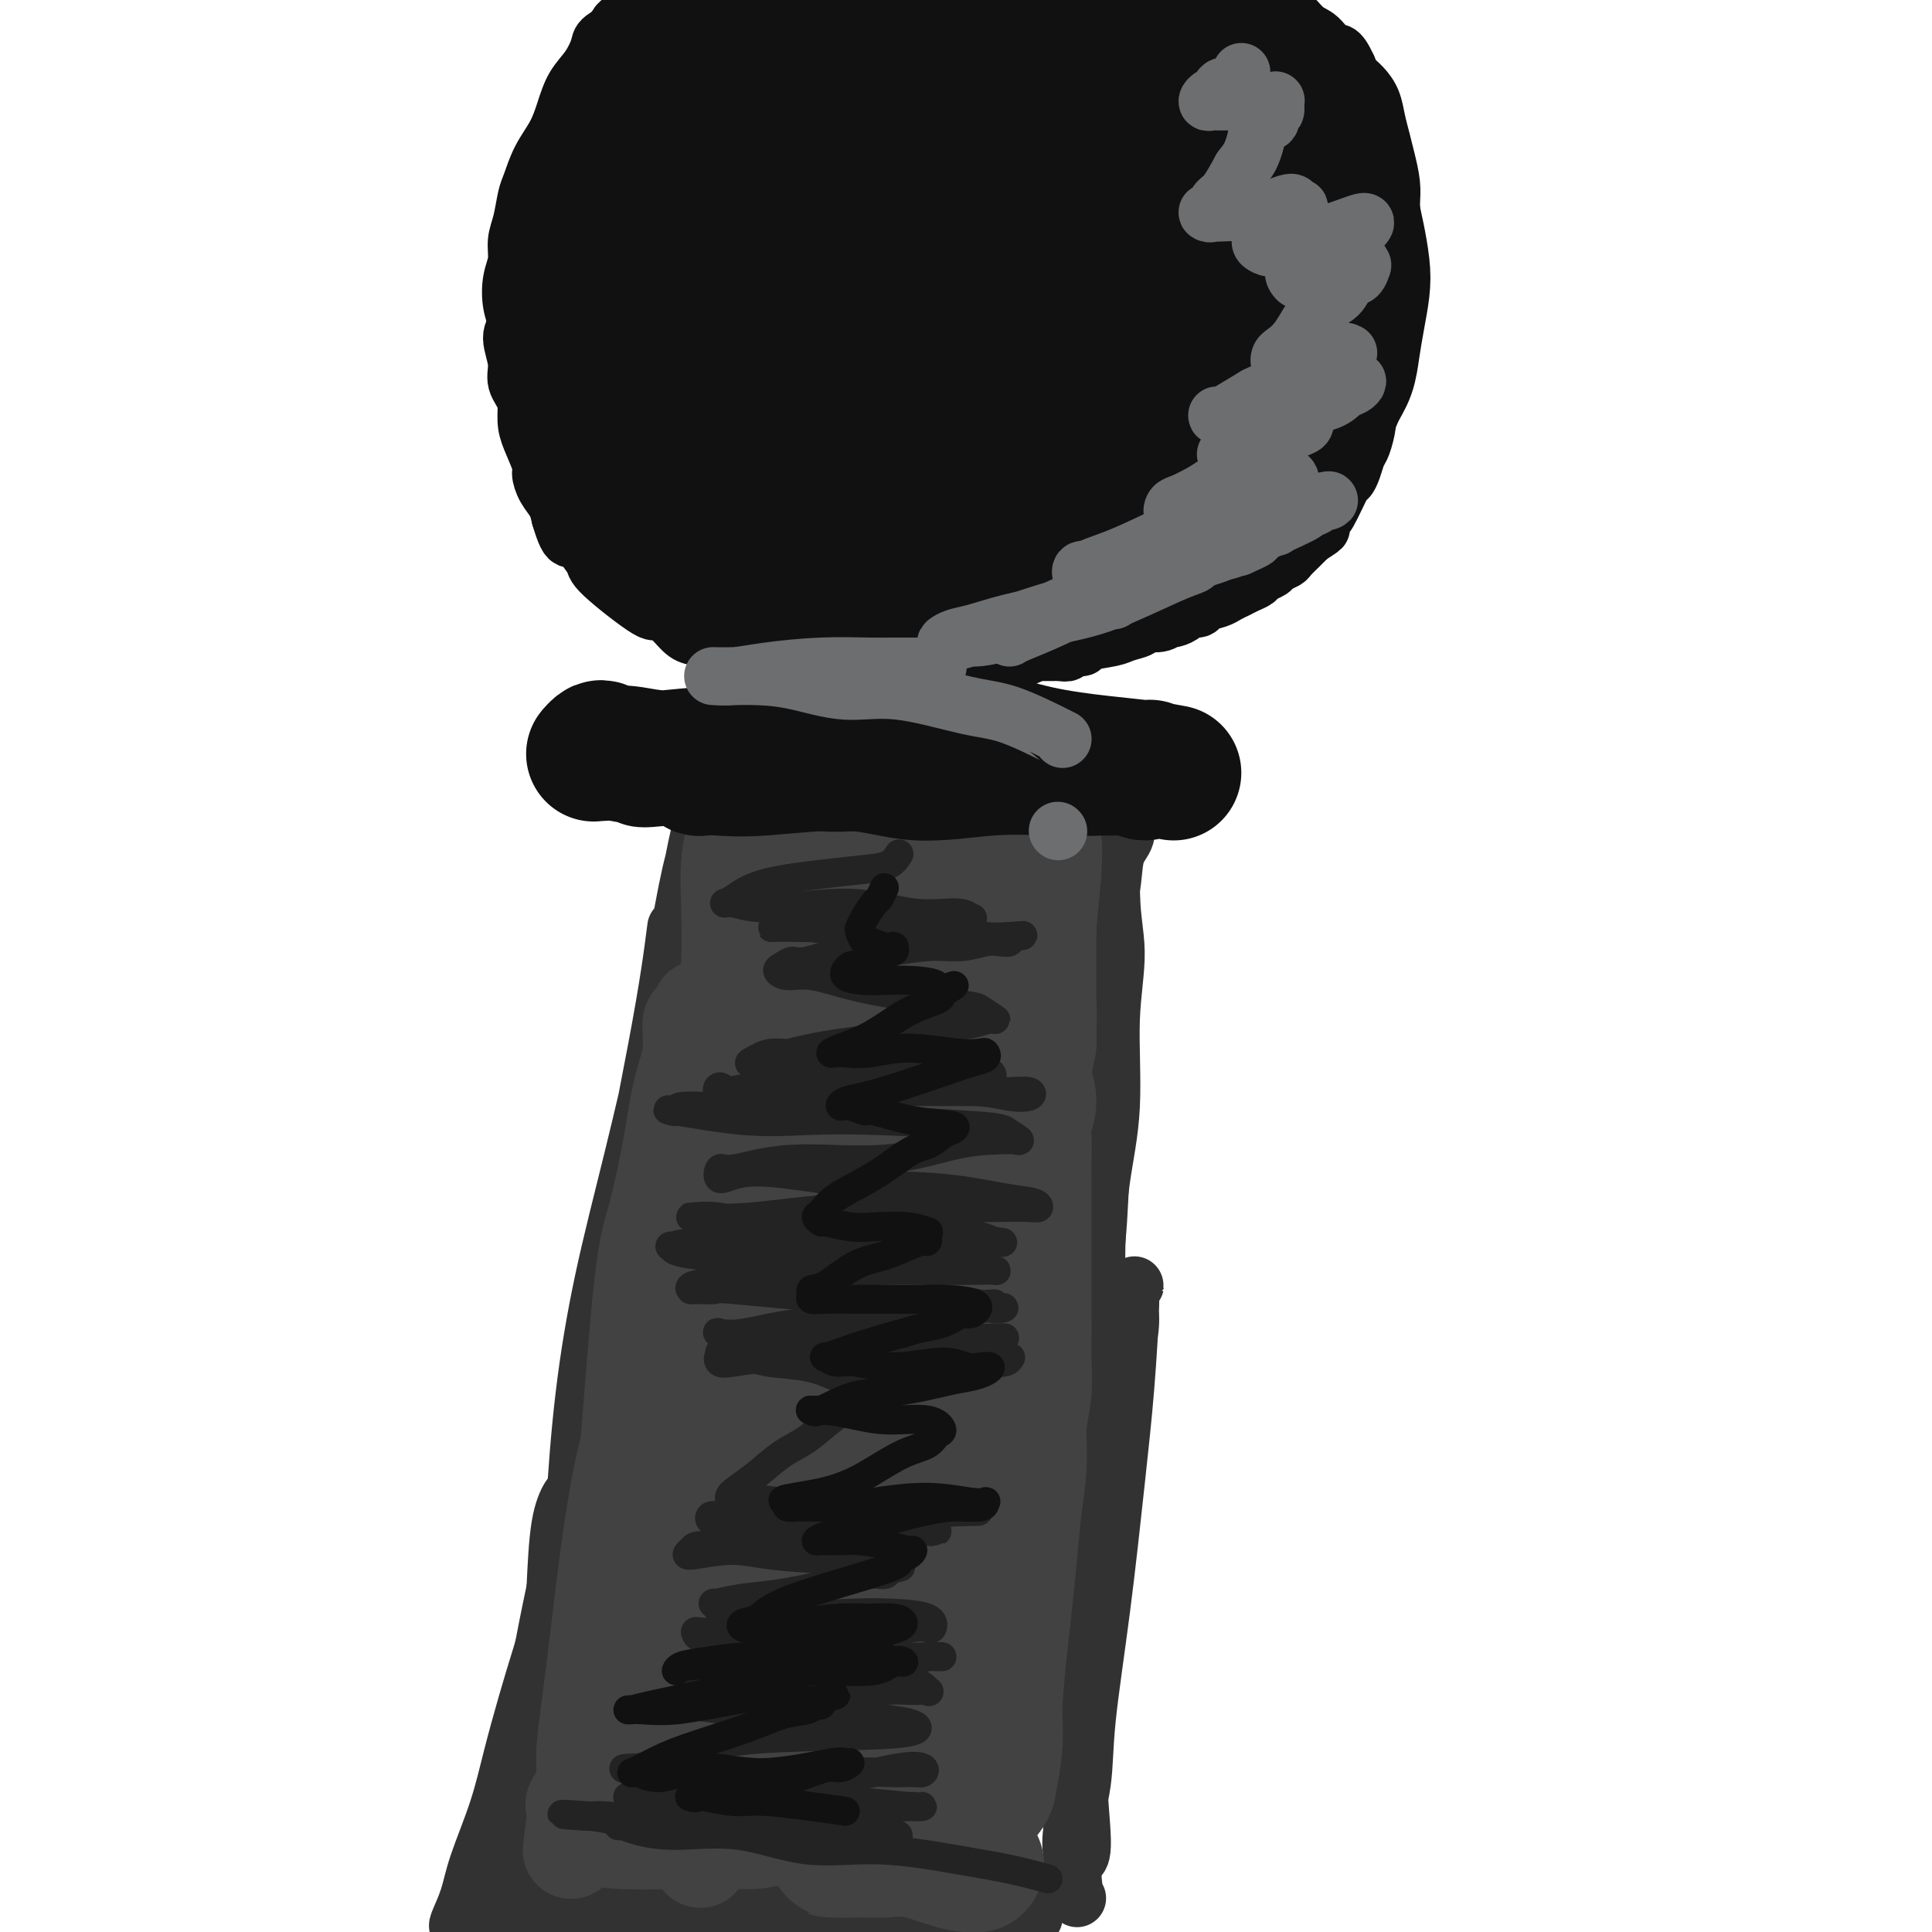<svg viewBox='0 0 400 400' version='1.1' xmlns='http://www.w3.org/2000/svg' xmlns:xlink='http://www.w3.org/1999/xlink'><g fill='none' stroke='#323232' stroke-width='12' stroke-linecap='round' stroke-linejoin='round'><path d='M140,192c-0.752,5.853 -1.504,11.707 -4,25c-2.496,13.293 -6.736,34.027 -9,49c-2.264,14.973 -2.553,24.187 -3,31c-0.447,6.813 -1.051,11.226 -2,17c-0.949,5.774 -2.241,12.911 -3,17c-0.759,4.089 -0.985,5.132 -1,6c-0.015,0.868 0.181,1.561 0,2c-0.181,0.439 -0.737,0.625 -1,1c-0.263,0.375 -0.232,0.938 0,0c0.232,-0.938 0.664,-3.376 1,-8c0.336,-4.624 0.576,-11.435 1,-19c0.424,-7.565 1.033,-15.886 2,-24c0.967,-8.114 2.293,-16.021 4,-24c1.707,-7.979 3.795,-16.030 6,-25c2.205,-8.970 4.528,-18.861 6,-26c1.472,-7.139 2.093,-11.527 3,-17c0.907,-5.473 2.099,-12.030 3,-16c0.901,-3.970 1.510,-5.352 2,-7c0.490,-1.648 0.861,-3.562 1,-5c0.139,-1.438 0.047,-2.402 0,-3c-0.047,-0.598 -0.050,-0.831 0,-1c0.050,-0.169 0.154,-0.272 0,1c-0.154,1.272 -0.564,3.921 -1,6c-0.436,2.079 -0.896,3.587 -2,10c-1.104,6.413 -2.853,17.729 -5,30c-2.147,12.271 -4.694,25.496 -7,36c-2.306,10.504 -4.373,18.287 -6,28c-1.627,9.713 -2.813,21.357 -4,33'/><path d='M121,309c-4.289,23.021 -2.511,9.074 -2,8c0.511,-1.074 -0.245,10.724 -1,17c-0.755,6.276 -1.509,7.030 -2,10c-0.491,2.970 -0.720,8.157 -1,11c-0.280,2.843 -0.611,3.342 -1,5c-0.389,1.658 -0.837,4.475 -1,6c-0.163,1.525 -0.043,1.756 0,2c0.043,0.244 0.008,0.499 0,1c-0.008,0.501 0.012,1.248 0,2c-0.012,0.752 -0.055,1.511 0,2c0.055,0.489 0.207,0.710 0,1c-0.207,0.290 -0.775,0.651 -1,1c-0.225,0.349 -0.109,0.686 0,1c0.109,0.314 0.210,0.604 0,1c-0.210,0.396 -0.731,0.897 -1,1c-0.269,0.103 -0.285,-0.191 0,0c0.285,0.191 0.872,0.866 1,1c0.128,0.134 -0.201,-0.275 0,0c0.201,0.275 0.933,1.233 2,2c1.067,0.767 2.471,1.342 5,3c2.529,1.658 6.185,4.398 9,6c2.815,1.602 4.791,2.065 7,3c2.209,0.935 4.651,2.340 7,3c2.349,0.660 4.604,0.573 7,1c2.396,0.427 4.932,1.368 7,2c2.068,0.632 3.667,0.954 5,1c1.333,0.046 2.398,-0.183 3,0c0.602,0.183 0.739,0.780 1,1c0.261,0.220 0.646,0.063 1,0c0.354,-0.063 0.677,-0.031 1,0'/><path d='M167,401c3.845,0.499 0.959,-0.755 -1,-1c-1.959,-0.245 -2.989,0.519 -5,0c-2.011,-0.519 -5.003,-2.321 -9,-3c-3.997,-0.679 -8.999,-0.235 -12,0c-3.001,0.235 -4.002,0.263 -9,0c-4.998,-0.263 -13.993,-0.816 -18,-1c-4.007,-0.184 -3.026,-0.000 -3,0c0.026,0.000 -0.902,-0.183 -2,0c-1.098,0.183 -2.365,0.733 -3,1c-0.635,0.267 -0.637,0.250 -1,0c-0.363,-0.250 -1.086,-0.734 -1,-1c0.086,-0.266 0.981,-0.315 3,0c2.019,0.315 5.161,0.994 10,2c4.839,1.006 11.376,2.340 17,3c5.624,0.660 10.335,0.646 15,1c4.665,0.354 9.283,1.075 14,1c4.717,-0.075 9.534,-0.947 14,-1c4.466,-0.053 8.583,0.714 12,1c3.417,0.286 6.134,0.091 9,0c2.866,-0.091 5.882,-0.077 8,0c2.118,0.077 3.339,0.217 4,0c0.661,-0.217 0.764,-0.789 1,-1c0.236,-0.211 0.607,-0.059 1,0c0.393,0.059 0.808,0.025 1,0c0.192,-0.025 0.162,-0.040 0,0c-0.162,0.040 -0.456,0.137 -1,0c-0.544,-0.137 -1.336,-0.506 -3,-1c-1.664,-0.494 -4.199,-1.112 -9,-2c-4.801,-0.888 -11.870,-2.047 -17,-3c-5.130,-0.953 -8.323,-1.701 -12,-2c-3.677,-0.299 -7.839,-0.150 -12,0'/><path d='M158,394c-9.553,-1.249 -6.437,-0.373 -7,0c-0.563,0.373 -4.806,0.243 -8,0c-3.194,-0.243 -5.339,-0.597 -7,-1c-1.661,-0.403 -2.839,-0.853 -4,-1c-1.161,-0.147 -2.305,0.010 -3,0c-0.695,-0.010 -0.942,-0.189 -1,0c-0.058,0.189 0.072,0.744 1,1c0.928,0.256 2.652,0.212 6,1c3.348,0.788 8.319,2.407 13,3c4.681,0.593 9.071,0.159 14,0c4.929,-0.159 10.398,-0.043 15,0c4.602,0.043 8.339,0.011 12,0c3.661,-0.011 7.246,-0.003 10,0c2.754,0.003 4.676,0.001 7,0c2.324,-0.001 5.050,-0.000 6,0c0.950,0.000 0.125,-0.000 0,0c-0.125,0.000 0.449,0.001 1,0c0.551,-0.001 1.077,-0.004 1,0c-0.077,0.004 -0.759,0.015 -1,0c-0.241,-0.015 -0.042,-0.057 -1,0c-0.958,0.057 -3.072,0.214 -5,0c-1.928,-0.214 -3.669,-0.800 -6,-1c-2.331,-0.200 -5.250,-0.013 -9,0c-3.750,0.013 -8.329,-0.148 -12,0c-3.671,0.148 -6.433,0.604 -10,1c-3.567,0.396 -7.939,0.733 -11,1c-3.061,0.267 -4.810,0.463 -7,1c-2.190,0.537 -4.820,1.414 -7,2c-2.180,0.586 -3.908,0.882 -6,1c-2.092,0.118 -4.546,0.059 -7,0'/><path d='M132,402c-8.302,1.155 -5.056,1.042 -5,1c0.056,-0.042 -3.077,-0.014 -5,0c-1.923,0.014 -2.638,0.015 -4,0c-1.362,-0.015 -3.373,-0.046 -5,0c-1.627,0.046 -2.869,0.170 -5,0c-2.131,-0.170 -5.149,-0.634 -7,-1c-1.851,-0.366 -2.535,-0.633 -3,-1c-0.465,-0.367 -0.713,-0.834 -1,-1c-0.287,-0.166 -0.615,-0.030 -1,0c-0.385,0.030 -0.829,-0.044 -1,0c-0.171,0.044 -0.070,0.208 0,0c0.070,-0.208 0.108,-0.789 0,-1c-0.108,-0.211 -0.364,-0.053 0,-1c0.364,-0.947 1.346,-2.998 2,-5c0.654,-2.002 0.978,-3.955 2,-7c1.022,-3.045 2.740,-7.183 4,-11c1.260,-3.817 2.062,-7.313 3,-11c0.938,-3.687 2.010,-7.564 3,-11c0.990,-3.436 1.896,-6.432 3,-10c1.104,-3.568 2.405,-7.709 3,-11c0.595,-3.291 0.485,-5.732 1,-8c0.515,-2.268 1.654,-4.363 2,-6c0.346,-1.637 -0.103,-2.817 0,-4c0.103,-1.183 0.758,-2.369 1,-3c0.242,-0.631 0.072,-0.706 0,-1c-0.072,-0.294 -0.047,-0.805 0,-1c0.047,-0.195 0.116,-0.073 0,0c-0.116,0.073 -0.416,0.097 -1,1c-0.584,0.903 -1.453,2.687 -2,6c-0.547,3.313 -0.774,8.157 -1,13'/><path d='M115,329c-1.190,5.596 -2.165,10.586 -3,15c-0.835,4.414 -1.530,8.252 -2,13c-0.470,4.748 -0.715,10.406 -1,15c-0.285,4.594 -0.610,8.123 -1,12c-0.390,3.877 -0.846,8.102 -1,10c-0.154,1.898 -0.008,1.469 0,1c0.008,-0.469 -0.122,-0.978 0,-2c0.122,-1.022 0.497,-2.557 1,-5c0.503,-2.443 1.135,-5.793 2,-11c0.865,-5.207 1.962,-12.272 3,-18c1.038,-5.728 2.015,-10.119 3,-15c0.985,-4.881 1.977,-10.253 3,-15c1.023,-4.747 2.078,-8.869 3,-12c0.922,-3.131 1.711,-5.269 2,-7c0.289,-1.731 0.077,-3.054 0,-4c-0.077,-0.946 -0.020,-1.514 0,-2c0.020,-0.486 0.002,-0.890 0,-1c-0.002,-0.110 0.011,0.072 0,0c-0.011,-0.072 -0.046,-0.399 0,0c0.046,0.399 0.172,1.525 0,3c-0.172,1.475 -0.642,3.301 -1,7c-0.358,3.699 -0.604,9.273 -1,15c-0.396,5.727 -0.941,11.607 -1,17c-0.059,5.393 0.369,10.298 0,15c-0.369,4.702 -1.534,9.201 -2,11c-0.466,1.799 -0.233,0.900 0,0'/><path d='M223,393c-0.436,-0.802 -0.871,-1.603 -1,-6c-0.129,-4.397 0.049,-12.389 0,-18c-0.049,-5.611 -0.324,-8.840 0,-14c0.324,-5.160 1.246,-12.252 2,-18c0.754,-5.748 1.341,-10.153 2,-15c0.659,-4.847 1.391,-10.134 2,-15c0.609,-4.866 1.096,-9.309 2,-14c0.904,-4.691 2.224,-9.631 3,-13c0.776,-3.369 1.007,-5.167 1,-7c-0.007,-1.833 -0.253,-3.699 0,-5c0.253,-1.301 1.005,-2.036 1,-2c-0.005,0.036 -0.766,0.843 -1,1c-0.234,0.157 0.060,-0.335 0,3c-0.060,3.335 -0.473,10.498 -1,17c-0.527,6.502 -1.168,12.342 -2,20c-0.832,7.658 -1.855,17.133 -3,26c-1.145,8.867 -2.412,17.124 -3,23c-0.588,5.876 -0.498,9.370 -1,13c-0.502,3.630 -1.596,7.397 -2,10c-0.404,2.603 -0.117,4.044 0,5c0.117,0.956 0.066,1.428 0,2c-0.066,0.572 -0.146,1.243 0,1c0.146,-0.243 0.520,-1.399 1,-2c0.480,-0.601 1.067,-0.646 1,-4c-0.067,-3.354 -0.787,-10.019 -1,-15c-0.213,-4.981 0.082,-8.280 0,-14c-0.082,-5.720 -0.541,-13.860 -1,-22'/><path d='M222,330c-0.227,-14.039 -0.795,-20.638 -1,-28c-0.205,-7.362 -0.046,-15.487 0,-23c0.046,-7.513 -0.019,-14.414 0,-21c0.019,-6.586 0.122,-12.858 1,-21c0.878,-8.142 2.529,-18.156 3,-23c0.471,-4.844 -0.240,-4.519 0,-6c0.240,-1.481 1.431,-4.768 2,-8c0.569,-3.232 0.517,-6.407 1,-9c0.483,-2.593 1.503,-4.602 2,-7c0.497,-2.398 0.473,-5.186 1,-7c0.527,-1.814 1.604,-2.654 2,-4c0.396,-1.346 0.109,-3.197 0,-4c-0.109,-0.803 -0.042,-0.559 0,-1c0.042,-0.441 0.060,-1.567 0,-2c-0.060,-0.433 -0.196,-0.171 0,0c0.196,0.171 0.724,0.253 1,0c0.276,-0.253 0.298,-0.839 0,-1c-0.298,-0.161 -0.918,0.104 -1,0c-0.082,-0.104 0.375,-0.578 0,-1c-0.375,-0.422 -1.581,-0.792 -3,-1c-1.419,-0.208 -3.052,-0.256 -5,-1c-1.948,-0.744 -4.210,-2.186 -7,-3c-2.790,-0.814 -6.108,-0.999 -9,-1c-2.892,-0.001 -5.359,0.182 -8,0c-2.641,-0.182 -5.456,-0.728 -8,-1c-2.544,-0.272 -4.816,-0.269 -7,0c-2.184,0.269 -4.280,0.803 -6,1c-1.720,0.197 -3.063,0.056 -4,0c-0.937,-0.056 -1.469,-0.028 -2,0'/><path d='M174,158c-6.974,0.052 -2.411,0.681 -1,1c1.411,0.319 -0.332,0.327 -1,0c-0.668,-0.327 -0.263,-0.988 0,-1c0.263,-0.012 0.382,0.627 2,1c1.618,0.373 4.735,0.482 8,1c3.265,0.518 6.679,1.446 10,2c3.321,0.554 6.550,0.733 9,1c2.450,0.267 4.121,0.621 6,1c1.879,0.379 3.965,0.781 5,1c1.035,0.219 1.019,0.253 1,0c-0.019,-0.253 -0.040,-0.792 0,-1c0.040,-0.208 0.140,-0.084 0,0c-0.140,0.084 -0.519,0.127 -1,0c-0.481,-0.127 -1.063,-0.424 -3,-1c-1.937,-0.576 -5.227,-1.432 -9,-2c-3.773,-0.568 -8.028,-0.847 -12,-1c-3.972,-0.153 -7.662,-0.181 -11,0c-3.338,0.181 -6.326,0.569 -9,1c-2.674,0.431 -5.035,0.904 -7,1c-1.965,0.096 -3.534,-0.186 -5,0c-1.466,0.186 -2.827,0.838 -4,1c-1.173,0.162 -2.157,-0.167 -3,0c-0.843,0.167 -1.545,0.829 -2,1c-0.455,0.171 -0.665,-0.150 -1,0c-0.335,0.150 -0.796,0.772 -1,1c-0.204,0.228 -0.150,0.063 0,0c0.150,-0.063 0.397,-0.025 1,0c0.603,0.025 1.564,0.038 3,0c1.436,-0.038 3.348,-0.126 6,0c2.652,0.126 6.043,0.464 9,1c2.957,0.536 5.478,1.268 8,2'/><path d='M172,168c5.700,0.846 6.950,0.960 9,1c2.050,0.040 4.900,0.006 7,0c2.100,-0.006 3.449,0.014 5,0c1.551,-0.014 3.304,-0.063 4,0c0.696,0.063 0.336,0.240 1,0c0.664,-0.240 2.353,-0.895 3,-1c0.647,-0.105 0.251,0.339 0,0c-0.251,-0.339 -0.356,-1.462 0,-2c0.356,-0.538 1.173,-0.491 2,-1c0.827,-0.509 1.665,-1.574 2,-2c0.335,-0.426 0.168,-0.213 0,0'/><path d='M228,158c0.308,0.873 0.615,1.746 1,4c0.385,2.254 0.846,5.889 1,9c0.154,3.111 0.001,5.696 0,10c-0.001,4.304 0.151,10.325 0,16c-0.151,5.675 -0.603,11.004 -1,18c-0.397,6.996 -0.737,15.660 -1,23c-0.263,7.340 -0.449,13.356 -1,19c-0.551,5.644 -1.468,10.914 -2,15c-0.532,4.086 -0.678,6.986 -1,9c-0.322,2.014 -0.821,3.141 -1,4c-0.179,0.859 -0.038,1.450 0,2c0.038,0.550 -0.028,1.058 0,1c0.028,-0.058 0.150,-0.681 0,-1c-0.150,-0.319 -0.573,-0.333 -1,-2c-0.427,-1.667 -0.857,-4.986 -1,-9c-0.143,-4.014 0.002,-8.722 0,-14c-0.002,-5.278 -0.152,-11.128 0,-16c0.152,-4.872 0.604,-8.768 1,-13c0.396,-4.232 0.736,-8.800 1,-13c0.264,-4.200 0.452,-8.031 1,-12c0.548,-3.969 1.457,-8.077 2,-11c0.543,-2.923 0.720,-4.663 1,-7c0.280,-2.337 0.664,-5.272 1,-7c0.336,-1.728 0.626,-2.250 1,-3c0.374,-0.750 0.832,-1.727 1,-2c0.168,-0.273 0.045,0.157 0,0c-0.045,-0.157 -0.013,-0.902 0,-1c0.013,-0.098 0.006,0.451 0,1'/><path d='M230,178c1.313,-10.073 0.097,-1.257 0,5c-0.097,6.257 0.927,9.955 1,14c0.073,4.045 -0.803,8.438 -1,14c-0.197,5.562 0.287,12.293 0,18c-0.287,5.707 -1.345,10.390 -2,15c-0.655,4.610 -0.907,9.145 -1,14c-0.093,4.855 -0.025,10.028 0,14c0.025,3.972 0.008,6.741 0,10c-0.008,3.259 -0.008,7.007 0,9c0.008,1.993 0.025,2.230 0,3c-0.025,0.770 -0.091,2.071 0,2c0.091,-0.071 0.340,-1.516 0,-2c-0.340,-0.484 -1.269,-0.008 -2,-3c-0.731,-2.992 -1.264,-9.454 -2,-15c-0.736,-5.546 -1.675,-10.177 -2,-16c-0.325,-5.823 -0.036,-12.839 0,-18c0.036,-5.161 -0.183,-8.466 0,-11c0.183,-2.534 0.766,-4.295 1,-5c0.234,-0.705 0.117,-0.352 0,0'/></g>
<g fill='none' stroke='#424242' stroke-width='20' stroke-linecap='round' stroke-linejoin='round'><path d='M165,178c-1.505,0.591 -3.010,1.182 -4,2c-0.990,0.818 -1.465,1.862 -2,3c-0.535,1.138 -1.130,2.369 -2,5c-0.870,2.631 -2.014,6.661 -3,10c-0.986,3.339 -1.815,5.987 -3,12c-1.185,6.013 -2.725,15.391 -4,22c-1.275,6.609 -2.286,10.448 -3,17c-0.714,6.552 -1.132,15.816 -2,22c-0.868,6.184 -2.187,9.288 -3,14c-0.813,4.712 -1.122,11.033 -2,16c-0.878,4.967 -2.326,8.581 -3,13c-0.674,4.419 -0.573,9.644 -1,14c-0.427,4.356 -1.383,7.843 -2,12c-0.617,4.157 -0.897,8.983 -1,13c-0.103,4.017 -0.030,7.226 0,9c0.030,1.774 0.018,2.115 0,3c-0.018,0.885 -0.043,2.315 0,3c0.043,0.685 0.155,0.624 0,0c-0.155,-0.624 -0.578,-1.812 -1,-3'/><path d='M129,365c-0.310,-1.406 -0.586,-3.420 -1,-8c-0.414,-4.580 -0.968,-11.725 -1,-18c-0.032,-6.275 0.456,-11.679 1,-17c0.544,-5.321 1.142,-10.560 2,-21c0.858,-10.440 1.975,-26.082 3,-35c1.025,-8.918 1.959,-11.112 3,-15c1.041,-3.888 2.191,-9.471 3,-14c0.809,-4.529 1.278,-8.005 2,-11c0.722,-2.995 1.696,-5.508 2,-8c0.304,-2.492 -0.062,-4.963 0,-6c0.062,-1.037 0.554,-0.639 1,-1c0.446,-0.361 0.848,-1.481 1,-2c0.152,-0.519 0.053,-0.438 0,0c-0.053,0.438 -0.061,1.232 0,2c0.061,0.768 0.189,1.508 0,4c-0.189,2.492 -0.696,6.736 -1,11c-0.304,4.264 -0.406,8.550 -1,14c-0.594,5.450 -1.682,12.065 -3,18c-1.318,5.935 -2.867,11.191 -4,16c-1.133,4.809 -1.851,9.171 -3,14c-1.149,4.829 -2.729,10.124 -4,16c-1.271,5.876 -2.233,12.333 -3,18c-0.767,5.667 -1.337,10.544 -2,16c-0.663,5.456 -1.417,11.492 -2,16c-0.583,4.508 -0.993,7.488 -1,10c-0.007,2.512 0.390,4.554 0,6c-0.390,1.446 -1.569,2.295 -2,3c-0.431,0.705 -0.116,1.267 0,2c0.116,0.733 0.033,1.638 0,2c-0.033,0.362 -0.017,0.181 0,0'/><path d='M119,377c-1.521,11.527 -0.325,3.845 0,1c0.325,-2.845 -0.222,-0.852 0,0c0.222,0.852 1.214,0.561 2,1c0.786,0.439 1.364,1.606 6,2c4.636,0.394 13.328,0.015 19,0c5.672,-0.015 8.325,0.334 11,0c2.675,-0.334 5.373,-1.351 8,-2c2.627,-0.649 5.183,-0.930 8,-1c2.817,-0.070 5.896,0.072 8,0c2.104,-0.072 3.235,-0.359 5,-1c1.765,-0.641 4.164,-1.636 6,-2c1.836,-0.364 3.109,-0.098 4,0c0.891,0.098 1.401,0.027 2,0c0.599,-0.027 1.289,-0.011 2,0c0.711,0.011 1.445,0.017 2,0c0.555,-0.017 0.932,-0.056 1,0c0.068,0.056 -0.174,0.209 0,0c0.174,-0.209 0.763,-0.779 1,-1c0.237,-0.221 0.120,-0.093 0,0c-0.120,0.093 -0.243,0.151 0,0c0.243,-0.151 0.854,-0.512 1,-1c0.146,-0.488 -0.171,-1.103 0,-2c0.171,-0.897 0.829,-2.075 1,-4c0.171,-1.925 -0.146,-4.595 0,-7c0.146,-2.405 0.756,-4.544 1,-7c0.244,-2.456 0.122,-5.228 0,-8'/><path d='M207,345c1.089,-5.615 1.811,-4.654 2,-7c0.189,-2.346 -0.156,-7.999 0,-12c0.156,-4.001 0.814,-6.351 1,-10c0.186,-3.649 -0.098,-8.598 0,-13c0.098,-4.402 0.580,-8.258 1,-11c0.420,-2.742 0.778,-4.370 1,-9c0.222,-4.630 0.307,-12.264 0,-17c-0.307,-4.736 -1.007,-6.575 -1,-10c0.007,-3.425 0.720,-8.434 1,-12c0.280,-3.566 0.127,-5.687 0,-8c-0.127,-2.313 -0.227,-4.816 0,-7c0.227,-2.184 0.783,-4.047 1,-6c0.217,-1.953 0.097,-3.996 0,-6c-0.097,-2.004 -0.171,-3.968 0,-6c0.171,-2.032 0.585,-4.133 1,-6c0.415,-1.867 0.829,-3.501 1,-5c0.171,-1.499 0.098,-2.862 0,-4c-0.098,-1.138 -0.223,-2.049 0,-3c0.223,-0.951 0.792,-1.942 1,-3c0.208,-1.058 0.056,-2.182 0,-3c-0.056,-0.818 -0.015,-1.328 0,-2c0.015,-0.672 0.004,-1.504 0,-2c-0.004,-0.496 -0.001,-0.654 0,-1c0.001,-0.346 0.001,-0.880 0,-1c-0.001,-0.120 -0.002,0.175 0,0c0.002,-0.175 0.006,-0.820 0,-1c-0.006,-0.180 -0.022,0.107 0,0c0.022,-0.107 0.083,-0.606 0,-1c-0.083,-0.394 -0.309,-0.684 -1,-1c-0.691,-0.316 -1.845,-0.658 -3,-1'/><path d='M212,177c-1.509,-0.643 -3.282,-0.750 -5,-1c-1.718,-0.250 -3.381,-0.643 -5,-1c-1.619,-0.357 -3.195,-0.676 -5,-1c-1.805,-0.324 -3.838,-0.651 -6,-1c-2.162,-0.349 -4.452,-0.721 -6,-1c-1.548,-0.279 -2.354,-0.467 -5,0c-2.646,0.467 -7.132,1.588 -9,2c-1.868,0.412 -1.116,0.114 -1,0c0.116,-0.114 -0.402,-0.045 -1,0c-0.598,0.045 -1.274,0.064 -2,0c-0.726,-0.064 -1.500,-0.212 -2,0c-0.500,0.212 -0.725,0.785 -1,1c-0.275,0.215 -0.601,0.071 -1,0c-0.399,-0.071 -0.871,-0.069 -1,0c-0.129,0.069 0.084,0.206 0,1c-0.084,0.794 -0.465,2.247 -1,5c-0.535,2.753 -1.223,6.808 -2,12c-0.777,5.192 -1.644,11.522 -3,18c-1.356,6.478 -3.202,13.105 -5,22c-1.798,8.895 -3.547,20.058 -5,31c-1.453,10.942 -2.609,21.663 -4,32c-1.391,10.337 -3.018,20.289 -4,29c-0.982,8.711 -1.321,16.181 -2,22c-0.679,5.819 -1.699,9.986 -2,13c-0.301,3.014 0.117,4.873 0,6c-0.117,1.127 -0.769,1.522 -1,2c-0.231,0.478 -0.043,1.040 0,1c0.043,-0.040 -0.061,-0.681 0,-2c0.061,-1.319 0.286,-3.317 1,-8c0.714,-4.683 1.918,-12.052 3,-19c1.082,-6.948 2.041,-13.474 3,-20'/><path d='M140,320c2.037,-10.821 3.631,-13.374 5,-19c1.369,-5.626 2.513,-14.324 4,-22c1.487,-7.676 3.315,-14.331 5,-21c1.685,-6.669 3.225,-13.351 5,-20c1.775,-6.649 3.783,-13.264 5,-18c1.217,-4.736 1.643,-7.594 2,-11c0.357,-3.406 0.645,-7.362 1,-9c0.355,-1.638 0.778,-0.960 1,-1c0.222,-0.040 0.243,-0.798 0,-1c-0.243,-0.202 -0.751,0.151 -1,1c-0.249,0.849 -0.239,2.193 0,3c0.239,0.807 0.708,1.078 0,6c-0.708,4.922 -2.594,14.495 -4,24c-1.406,9.505 -2.331,18.943 -4,31c-1.669,12.057 -4.083,26.732 -6,39c-1.917,12.268 -3.337,22.127 -4,32c-0.663,9.873 -0.570,19.760 -1,26c-0.430,6.240 -1.383,8.833 -2,12c-0.617,3.167 -0.898,6.907 -1,9c-0.102,2.093 -0.025,2.539 0,3c0.025,0.461 -0.001,0.937 0,1c0.001,0.063 0.029,-0.289 0,-2c-0.029,-1.711 -0.116,-4.783 0,-11c0.116,-6.217 0.436,-15.579 1,-25c0.564,-9.421 1.374,-18.903 3,-28c1.626,-9.097 4.068,-17.811 6,-27c1.932,-9.189 3.353,-18.855 5,-28c1.647,-9.145 3.520,-17.770 5,-25c1.480,-7.230 2.566,-13.066 4,-18c1.434,-4.934 3.217,-8.967 5,-13'/><path d='M174,208c4.437,-18.500 3.031,-9.248 3,-7c-0.031,2.248 1.313,-2.506 2,-5c0.687,-2.494 0.716,-2.727 1,-3c0.284,-0.273 0.821,-0.586 1,-1c0.179,-0.414 -0.001,-0.930 0,0c0.001,0.930 0.183,3.306 0,6c-0.183,2.694 -0.733,5.707 -1,8c-0.267,2.293 -0.253,3.866 -1,13c-0.747,9.134 -2.257,25.829 -3,40c-0.743,14.171 -0.721,25.819 -1,36c-0.279,10.181 -0.859,18.894 -1,27c-0.141,8.106 0.158,15.606 0,22c-0.158,6.394 -0.773,11.683 -1,16c-0.227,4.317 -0.065,7.663 0,9c0.065,1.337 0.033,0.664 0,1c-0.033,0.336 -0.067,1.682 0,2c0.067,0.318 0.235,-0.391 0,-3c-0.235,-2.609 -0.873,-7.118 -1,-15c-0.127,-7.882 0.257,-19.139 1,-29c0.743,-9.861 1.845,-18.328 3,-27c1.155,-8.672 2.364,-17.551 4,-26c1.636,-8.449 3.699,-16.470 5,-24c1.301,-7.530 1.841,-14.569 3,-21c1.159,-6.431 2.938,-12.253 4,-17c1.062,-4.747 1.408,-8.420 2,-11c0.592,-2.580 1.430,-4.067 2,-5c0.570,-0.933 0.871,-1.314 1,-2c0.129,-0.686 0.086,-1.679 0,-2c-0.086,-0.321 -0.216,0.029 0,0c0.216,-0.029 0.776,-0.437 1,0c0.224,0.437 0.112,1.718 0,3'/><path d='M198,193c-0.044,2.447 -0.656,7.063 -1,16c-0.344,8.937 -0.422,22.195 -1,34c-0.578,11.805 -1.658,22.155 -2,33c-0.342,10.845 0.052,22.183 0,33c-0.052,10.817 -0.550,21.113 -1,29c-0.450,7.887 -0.852,13.365 -1,18c-0.148,4.635 -0.040,8.427 0,10c0.040,1.573 0.014,0.929 0,1c-0.014,0.071 -0.016,0.859 0,1c0.016,0.141 0.049,-0.364 0,-1c-0.049,-0.636 -0.179,-1.404 0,-6c0.179,-4.596 0.668,-13.019 1,-21c0.332,-7.981 0.506,-15.520 1,-23c0.494,-7.480 1.308,-14.902 2,-21c0.692,-6.098 1.263,-10.873 2,-15c0.737,-4.127 1.639,-7.608 2,-9c0.361,-1.392 0.180,-0.696 0,0'/></g>
<g fill='none' stroke='#424242' stroke-width='28' stroke-linecap='round' stroke-linejoin='round'><path d='M159,254c-0.652,2.633 -1.304,5.266 -2,8c-0.696,2.734 -1.437,5.569 -2,8c-0.563,2.431 -0.948,4.459 -1,8c-0.052,3.541 0.228,8.595 0,13c-0.228,4.405 -0.966,8.159 -1,14c-0.034,5.841 0.636,13.768 1,20c0.364,6.232 0.422,10.771 1,15c0.578,4.229 1.676,8.150 2,11c0.324,2.850 -0.126,4.630 0,6c0.126,1.370 0.828,2.331 1,3c0.172,0.669 -0.185,1.048 0,1c0.185,-0.048 0.913,-0.522 1,-1c0.087,-0.478 -0.468,-0.958 0,-3c0.468,-2.042 1.957,-5.645 3,-11c1.043,-5.355 1.638,-12.464 2,-18c0.362,-5.536 0.489,-9.501 1,-13c0.511,-3.499 1.405,-6.531 2,-11c0.595,-4.469 0.892,-10.375 1,-13c0.108,-2.625 0.029,-1.969 0,-2c-0.029,-0.031 -0.007,-0.749 0,-1c0.007,-0.251 -0.000,-0.033 0,0c0.000,0.033 0.008,-0.117 0,1c-0.008,1.117 -0.033,3.502 0,6c0.033,2.498 0.125,5.109 0,10c-0.125,4.891 -0.466,12.064 -1,18c-0.534,5.936 -1.259,10.637 -2,15c-0.741,4.363 -1.497,8.390 -2,11c-0.503,2.610 -0.751,3.805 -1,5'/><path d='M162,354c-1.151,10.770 -1.030,4.694 -1,3c0.030,-1.694 -0.031,0.994 0,2c0.031,1.006 0.156,0.330 0,0c-0.156,-0.330 -0.592,-0.314 -1,0c-0.408,0.314 -0.788,0.927 -1,1c-0.212,0.073 -0.256,-0.393 0,0c0.256,0.393 0.814,1.645 1,2c0.186,0.355 0.002,-0.185 0,0c-0.002,0.185 0.178,1.096 1,2c0.822,0.904 2.284,1.800 4,3c1.716,1.200 3.684,2.703 6,4c2.316,1.297 4.980,2.386 7,3c2.020,0.614 3.396,0.752 5,1c1.604,0.248 3.437,0.607 5,1c1.563,0.393 2.857,0.819 4,1c1.143,0.181 2.135,0.115 3,0c0.865,-0.115 1.604,-0.280 2,0c0.396,0.280 0.448,1.005 1,1c0.552,-0.005 1.605,-0.741 2,-1c0.395,-0.259 0.132,-0.041 0,0c-0.132,0.041 -0.134,-0.096 0,0c0.134,0.096 0.403,0.426 0,0c-0.403,-0.426 -1.479,-1.609 -2,-2c-0.521,-0.391 -0.486,0.010 -1,0c-0.514,-0.010 -1.575,-0.431 -3,-1c-1.425,-0.569 -3.212,-1.284 -5,-2'/><path d='M189,372c-2.371,-1.155 -3.798,-1.042 -5,-1c-1.202,0.042 -2.180,0.012 -3,0c-0.820,-0.012 -1.483,-0.007 -2,0c-0.517,0.007 -0.887,0.014 -1,0c-0.113,-0.014 0.030,-0.050 0,0c-0.030,0.050 -0.234,0.187 1,1c1.234,0.813 3.905,2.301 5,3c1.095,0.699 0.615,0.607 1,1c0.385,0.393 1.637,1.271 3,2c1.363,0.729 2.837,1.308 4,2c1.163,0.692 2.014,1.496 3,2c0.986,0.504 2.107,0.710 3,1c0.893,0.290 1.556,0.666 2,1c0.444,0.334 0.668,0.626 1,1c0.332,0.374 0.773,0.831 1,1c0.227,0.169 0.239,0.052 0,0c-0.239,-0.052 -0.731,-0.038 -1,0c-0.269,0.038 -0.315,0.101 -1,0c-0.685,-0.101 -2.007,-0.367 -4,-1c-1.993,-0.633 -4.656,-1.634 -7,-2c-2.344,-0.366 -4.368,-0.098 -6,0c-1.632,0.098 -2.873,0.026 -4,0c-1.127,-0.026 -2.141,-0.007 -3,0c-0.859,0.007 -1.563,0.002 -2,0c-0.437,-0.002 -0.608,0.000 -1,0c-0.392,-0.000 -1.005,-0.002 -1,0c0.005,0.002 0.628,0.009 1,0c0.372,-0.009 0.491,-0.033 1,0c0.509,0.033 1.406,0.124 3,0c1.594,-0.124 3.884,-0.464 6,-1c2.116,-0.536 4.058,-1.268 6,-2'/><path d='M189,380c3.473,-0.565 4.157,-0.476 5,-1c0.843,-0.524 1.847,-1.659 3,-2c1.153,-0.341 2.457,0.112 3,0c0.543,-0.112 0.327,-0.788 1,-2c0.673,-1.212 2.236,-2.958 3,-4c0.764,-1.042 0.730,-1.380 1,-3c0.270,-1.620 0.846,-4.523 1,-7c0.154,-2.477 -0.114,-4.529 0,-8c0.114,-3.471 0.609,-8.361 1,-12c0.391,-3.639 0.678,-6.025 1,-9c0.322,-2.975 0.678,-6.538 1,-10c0.322,-3.462 0.608,-6.823 1,-10c0.392,-3.177 0.890,-6.169 1,-9c0.110,-2.831 -0.167,-5.502 0,-8c0.167,-2.498 0.777,-4.822 1,-7c0.223,-2.178 0.060,-4.210 0,-6c-0.060,-1.790 -0.016,-3.338 0,-5c0.016,-1.662 0.004,-3.437 0,-5c-0.004,-1.563 -0.001,-2.913 0,-5c0.001,-2.087 0.000,-4.911 0,-7c-0.000,-2.089 0.000,-3.444 0,-5c-0.000,-1.556 -0.001,-3.315 0,-5c0.001,-1.685 0.005,-3.296 0,-5c-0.005,-1.704 -0.019,-3.499 0,-5c0.019,-1.501 0.071,-2.707 0,-4c-0.071,-1.293 -0.265,-2.672 0,-4c0.265,-1.328 0.989,-2.603 1,-4c0.011,-1.397 -0.689,-2.915 -1,-4c-0.311,-1.085 -0.232,-1.739 0,-3c0.232,-1.261 0.616,-3.131 1,-5'/><path d='M213,216c0.155,-12.006 0.041,-6.022 0,-5c-0.041,1.022 -0.011,-2.917 0,-5c0.011,-2.083 0.003,-2.309 0,-3c-0.003,-0.691 0.000,-1.847 0,-3c-0.000,-1.153 -0.004,-2.302 0,-4c0.004,-1.698 0.015,-3.947 0,-5c-0.015,-1.053 -0.057,-0.912 0,-1c0.057,-0.088 0.212,-0.404 0,-1c-0.212,-0.596 -0.792,-1.470 -1,-2c-0.208,-0.530 -0.045,-0.714 0,-1c0.045,-0.286 -0.028,-0.672 0,-1c0.028,-0.328 0.156,-0.598 0,-1c-0.156,-0.402 -0.595,-0.938 -1,-1c-0.405,-0.062 -0.776,0.349 -1,0c-0.224,-0.349 -0.302,-1.459 -1,-2c-0.698,-0.541 -2.017,-0.513 -3,-1c-0.983,-0.487 -1.631,-1.489 -3,-2c-1.369,-0.511 -3.461,-0.532 -5,-1c-1.539,-0.468 -2.526,-1.383 -4,-2c-1.474,-0.617 -3.433,-0.936 -5,-1c-1.567,-0.064 -2.740,0.125 -4,0c-1.260,-0.125 -2.608,-0.566 -4,-1c-1.392,-0.434 -2.830,-0.861 -4,-1c-1.170,-0.139 -2.072,0.011 -3,0c-0.928,-0.011 -1.883,-0.181 -3,0c-1.117,0.181 -2.397,0.715 -3,1c-0.603,0.285 -0.529,0.322 -1,0c-0.471,-0.322 -1.487,-1.004 -2,-1c-0.513,0.004 -0.523,0.693 -1,1c-0.477,0.307 -1.422,0.230 -2,0c-0.578,-0.230 -0.789,-0.615 -1,-1'/><path d='M161,172c-4.509,-0.310 -1.782,-0.084 -1,0c0.782,0.084 -0.382,0.026 -1,0c-0.618,-0.026 -0.691,-0.022 -1,0c-0.309,0.022 -0.854,0.060 -1,0c-0.146,-0.060 0.105,-0.219 0,0c-0.105,0.219 -0.568,0.817 -1,2c-0.432,1.183 -0.834,2.950 -1,5c-0.166,2.050 -0.097,4.382 0,8c0.097,3.618 0.222,8.520 0,13c-0.222,4.480 -0.792,8.537 -1,12c-0.208,3.463 -0.056,6.333 0,9c0.056,2.667 0.015,5.131 0,7c-0.015,1.869 -0.004,3.144 0,4c0.004,0.856 0.000,1.294 0,2c-0.000,0.706 0.002,1.679 0,2c-0.002,0.321 -0.008,-0.011 0,0c0.008,0.011 0.032,0.364 0,0c-0.032,-0.364 -0.118,-1.446 0,-2c0.118,-0.554 0.441,-0.580 1,-2c0.559,-1.420 1.353,-4.236 2,-7c0.647,-2.764 1.147,-5.477 2,-8c0.853,-2.523 2.059,-4.855 3,-7c0.941,-2.145 1.616,-4.104 2,-6c0.384,-1.896 0.476,-3.730 1,-5c0.524,-1.270 1.479,-1.975 2,-3c0.521,-1.025 0.606,-2.371 1,-3c0.394,-0.629 1.095,-0.540 2,-1c0.905,-0.460 2.013,-1.470 3,-2c0.987,-0.530 1.853,-0.580 3,-1c1.147,-0.420 2.573,-1.210 4,-2'/><path d='M180,187c2.815,-1.109 3.853,-0.883 5,-1c1.147,-0.117 2.403,-0.577 4,-1c1.597,-0.423 3.536,-0.807 5,-1c1.464,-0.193 2.454,-0.194 5,-1c2.546,-0.806 6.648,-2.416 8,-3c1.352,-0.584 -0.045,-0.143 0,0c0.045,0.143 1.533,-0.013 2,0c0.467,0.013 -0.086,0.196 0,0c0.086,-0.196 0.811,-0.770 1,-1c0.189,-0.230 -0.159,-0.117 0,0c0.159,0.117 0.826,0.239 1,0c0.174,-0.239 -0.146,-0.839 0,-1c0.146,-0.161 0.757,0.115 1,0c0.243,-0.115 0.117,-0.622 0,-1c-0.117,-0.378 -0.224,-0.628 0,-1c0.224,-0.372 0.779,-0.866 1,-1c0.221,-0.134 0.108,0.094 0,0c-0.108,-0.094 -0.212,-0.509 0,-1c0.212,-0.491 0.739,-1.058 1,0c0.261,1.058 0.255,3.739 0,7c-0.255,3.261 -0.759,7.101 -1,11c-0.241,3.899 -0.219,7.857 -1,13c-0.781,5.143 -2.366,11.469 -3,14c-0.634,2.531 -0.317,1.265 0,0'/></g>
<g fill='none' stroke='#232323' stroke-width='6' stroke-linecap='round' stroke-linejoin='round'><path d='M217,389c-2.523,-0.686 -5.046,-1.372 -8,-2c-2.954,-0.628 -6.339,-1.197 -11,-2c-4.661,-0.803 -10.600,-1.840 -16,-2c-5.400,-0.160 -10.262,0.556 -15,0c-4.738,-0.556 -9.351,-2.384 -14,-3c-4.649,-0.616 -9.335,-0.022 -13,0c-3.665,0.022 -6.309,-0.530 -8,-1c-1.691,-0.470 -2.430,-0.858 -3,-1c-0.570,-0.142 -0.973,-0.039 -1,0c-0.027,0.039 0.320,0.013 1,0c0.680,-0.013 1.693,-0.014 4,0c2.307,0.014 5.909,0.042 10,0c4.091,-0.042 8.672,-0.155 13,0c4.328,0.155 8.404,0.577 12,1c3.596,0.423 6.713,0.846 9,1c2.287,0.154 3.744,0.037 5,0c1.256,-0.037 2.313,0.005 3,0c0.687,-0.005 1.005,-0.057 1,0c-0.005,0.057 -0.334,0.223 -1,0c-0.666,-0.223 -1.668,-0.834 -6,-1c-4.332,-0.166 -11.994,0.113 -18,0c-6.006,-0.113 -10.355,-0.619 -15,-1c-4.645,-0.381 -9.584,-0.638 -13,-1c-3.416,-0.362 -5.307,-0.829 -7,-1c-1.693,-0.171 -3.186,-0.046 -4,0c-0.814,0.046 -0.947,0.013 -1,0c-0.053,-0.013 -0.027,-0.007 0,0'/><path d='M121,376c-9.067,-0.547 -2.735,-0.416 1,0c3.735,0.416 4.873,1.117 9,1c4.127,-0.117 11.244,-1.050 17,-1c5.756,0.050 10.150,1.085 15,1c4.850,-0.085 10.156,-1.290 15,-2c4.844,-0.710 9.225,-0.925 11,-1c1.775,-0.075 0.945,-0.010 1,0c0.055,0.010 0.994,-0.036 1,0c0.006,0.036 -0.922,0.153 -3,0c-2.078,-0.153 -5.305,-0.577 -11,-1c-5.695,-0.423 -13.857,-0.844 -20,-1c-6.143,-0.156 -10.265,-0.046 -14,0c-3.735,0.046 -7.082,0.028 -9,0c-1.918,-0.028 -2.405,-0.066 -3,0c-0.595,0.066 -1.296,0.234 -1,0c0.296,-0.234 1.590,-0.872 4,-1c2.410,-0.128 5.937,0.253 10,0c4.063,-0.253 8.661,-1.139 14,-2c5.339,-0.861 11.419,-1.698 16,-2c4.581,-0.302 7.662,-0.069 10,0c2.338,0.069 3.933,-0.027 5,0c1.067,0.027 1.607,0.175 2,0c0.393,-0.175 0.639,-0.673 0,-1c-0.639,-0.327 -2.162,-0.483 -5,0c-2.838,0.483 -6.992,1.604 -12,2c-5.008,0.396 -10.869,0.067 -16,0c-5.131,-0.067 -9.530,0.126 -13,0c-3.470,-0.126 -6.011,-0.572 -8,-1c-1.989,-0.428 -3.425,-0.836 -4,-1c-0.575,-0.164 -0.287,-0.082 0,0'/><path d='M133,366c-8.022,0.136 -1.578,0.474 2,0c3.578,-0.474 4.291,-1.762 7,-3c2.709,-1.238 7.414,-2.425 16,-3c8.586,-0.575 21.052,-0.536 27,-1c5.948,-0.464 5.379,-1.430 4,-2c-1.379,-0.570 -3.566,-0.745 -5,-1c-1.434,-0.255 -2.115,-0.591 -6,-1c-3.885,-0.409 -10.975,-0.890 -16,-1c-5.025,-0.110 -7.985,0.151 -11,0c-3.015,-0.151 -6.086,-0.714 -8,-1c-1.914,-0.286 -2.671,-0.296 -3,0c-0.329,0.296 -0.231,0.899 0,1c0.231,0.101 0.596,-0.298 3,-1c2.404,-0.702 6.847,-1.705 12,-2c5.153,-0.295 11.014,0.120 16,0c4.986,-0.120 9.095,-0.773 12,-1c2.905,-0.227 4.606,-0.028 6,0c1.394,0.028 2.480,-0.114 3,0c0.520,0.114 0.472,0.486 0,0c-0.472,-0.486 -1.370,-1.829 -4,-2c-2.630,-0.171 -6.992,0.831 -12,1c-5.008,0.169 -10.660,-0.494 -15,-1c-4.340,-0.506 -7.367,-0.854 -10,-1c-2.633,-0.146 -4.874,-0.090 -6,0c-1.126,0.090 -1.139,0.215 -1,0c0.139,-0.215 0.429,-0.769 2,-1c1.571,-0.231 4.423,-0.139 9,0c4.577,0.139 10.879,0.325 16,0c5.121,-0.325 9.060,-1.163 13,-2'/><path d='M184,344c7.746,-0.690 7.612,-0.915 8,-1c0.388,-0.085 1.300,-0.028 2,0c0.700,0.028 1.189,0.028 1,0c-0.189,-0.028 -1.057,-0.085 -3,0c-1.943,0.085 -4.962,0.311 -9,0c-4.038,-0.311 -9.096,-1.159 -15,-2c-5.904,-0.841 -12.655,-1.677 -16,-2c-3.345,-0.323 -3.286,-0.134 -4,0c-0.714,0.134 -2.203,0.214 -3,0c-0.797,-0.214 -0.904,-0.722 -1,-1c-0.096,-0.278 -0.181,-0.327 2,0c2.181,0.327 6.630,1.029 11,1c4.370,-0.029 8.663,-0.791 13,-1c4.337,-0.209 8.719,0.133 12,0c3.281,-0.133 5.461,-0.743 7,-1c1.539,-0.257 2.435,-0.160 3,0c0.565,0.160 0.797,0.385 1,0c0.203,-0.385 0.376,-1.380 -1,-2c-1.376,-0.620 -4.302,-0.865 -7,-1c-2.698,-0.135 -5.167,-0.159 -9,0c-3.833,0.159 -9.031,0.502 -13,0c-3.969,-0.502 -6.711,-1.851 -9,-2c-2.289,-0.149 -4.126,0.900 -5,1c-0.874,0.100 -0.785,-0.749 -1,-1c-0.215,-0.251 -0.732,0.097 0,0c0.732,-0.097 2.714,-0.638 5,-1c2.286,-0.362 4.875,-0.544 8,-1c3.125,-0.456 6.786,-1.184 10,-2c3.214,-0.816 5.981,-1.720 8,-2c2.019,-0.280 3.291,0.063 4,0c0.709,-0.063 0.854,-0.531 1,-1'/><path d='M184,325c5.228,-1.190 0.798,-0.166 -1,0c-1.798,0.166 -0.963,-0.525 -2,-1c-1.037,-0.475 -3.945,-0.732 -8,-1c-4.055,-0.268 -9.256,-0.545 -13,-1c-3.744,-0.455 -6.032,-1.087 -9,-1c-2.968,0.087 -6.617,0.895 -8,1c-1.383,0.105 -0.498,-0.492 0,-1c0.498,-0.508 0.611,-0.928 2,-1c1.389,-0.072 4.054,0.205 7,0c2.946,-0.205 6.171,-0.892 10,-1c3.829,-0.108 8.260,0.363 12,0c3.740,-0.363 6.788,-1.562 9,-2c2.212,-0.438 3.589,-0.116 5,0c1.411,0.116 2.856,0.027 4,0c1.144,-0.027 1.987,0.008 2,0c0.013,-0.008 -0.805,-0.059 -1,0c-0.195,0.059 0.234,0.227 -1,0c-1.234,-0.227 -4.130,-0.849 -7,-1c-2.870,-0.151 -5.715,0.168 -10,0c-4.285,-0.168 -10.010,-0.825 -14,-1c-3.990,-0.175 -6.247,0.130 -8,0c-1.753,-0.130 -3.004,-0.696 -4,-1c-0.996,-0.304 -1.737,-0.347 -2,0c-0.263,0.347 -0.050,1.084 1,1c1.050,-0.084 2.935,-0.989 6,-1c3.065,-0.011 7.310,0.873 12,1c4.690,0.127 9.824,-0.502 14,-1c4.176,-0.498 7.394,-0.865 10,-1c2.606,-0.135 4.602,-0.039 6,0c1.398,0.039 2.199,0.019 3,0'/><path d='M199,313c7.487,-0.166 1.206,-0.082 -1,0c-2.206,0.082 -0.335,0.161 -1,0c-0.665,-0.161 -3.865,-0.560 -7,-1c-3.135,-0.440 -6.204,-0.919 -11,-1c-4.796,-0.081 -11.319,0.236 -16,0c-4.681,-0.236 -7.520,-1.024 -9,-1c-1.480,0.024 -1.601,0.859 -2,1c-0.399,0.141 -1.077,-0.411 -1,-1c0.077,-0.589 0.909,-1.215 2,-2c1.091,-0.785 2.441,-1.729 4,-3c1.559,-1.271 3.325,-2.868 5,-4c1.675,-1.132 3.258,-1.797 5,-3c1.742,-1.203 3.644,-2.943 5,-4c1.356,-1.057 2.165,-1.432 3,-2c0.835,-0.568 1.695,-1.331 2,-2c0.305,-0.669 0.056,-1.244 0,-2c-0.056,-0.756 0.082,-1.694 0,-2c-0.082,-0.306 -0.385,0.018 -1,0c-0.615,-0.018 -1.544,-0.378 -3,-1c-1.456,-0.622 -3.441,-1.506 -6,-2c-2.559,-0.494 -5.692,-0.598 -8,-1c-2.308,-0.402 -3.790,-1.102 -5,-1c-1.210,0.102 -2.149,1.004 -3,1c-0.851,-0.004 -1.615,-0.916 -2,-1c-0.385,-0.084 -0.393,0.661 0,1c0.393,0.339 1.185,0.273 3,0c1.815,-0.273 4.651,-0.754 9,-1c4.349,-0.246 10.209,-0.259 15,0c4.791,0.259 8.512,0.788 12,1c3.488,0.212 6.744,0.106 10,0'/><path d='M198,282c8.693,-0.016 6.924,-0.056 7,0c0.076,0.056 1.997,0.210 3,0c1.003,-0.210 1.087,-0.782 1,-1c-0.087,-0.218 -0.345,-0.080 0,0c0.345,0.080 1.292,0.102 -5,0c-6.292,-0.102 -19.825,-0.328 -28,0c-8.175,0.328 -10.994,1.209 -14,1c-3.006,-0.209 -6.201,-1.506 -8,-2c-1.799,-0.494 -2.203,-0.183 -3,0c-0.797,0.183 -1.987,0.238 -2,0c-0.013,-0.238 1.152,-0.768 3,-1c1.848,-0.232 4.380,-0.167 9,0c4.620,0.167 11.330,0.437 17,0c5.670,-0.437 10.302,-1.582 14,-2c3.698,-0.418 6.464,-0.111 9,0c2.536,0.111 4.843,0.025 6,0c1.157,-0.025 1.163,0.011 1,0c-0.163,-0.011 -0.494,-0.070 -1,0c-0.506,0.070 -1.185,0.268 -5,0c-3.815,-0.268 -10.766,-1.004 -16,-1c-5.234,0.004 -8.750,0.747 -13,1c-4.250,0.253 -9.233,0.017 -13,0c-3.767,-0.017 -6.319,0.185 -8,0c-1.681,-0.185 -2.490,-0.756 -3,-1c-0.510,-0.244 -0.722,-0.159 0,0c0.722,0.159 2.379,0.394 5,0c2.621,-0.394 6.208,-1.415 11,-2c4.792,-0.585 10.790,-0.734 16,-1c5.210,-0.266 9.631,-0.647 13,-1c3.369,-0.353 5.684,-0.676 8,-1'/><path d='M202,271c9.072,-0.708 5.253,0.023 4,0c-1.253,-0.023 0.061,-0.798 0,-1c-0.061,-0.202 -1.497,0.170 -3,0c-1.503,-0.170 -3.072,-0.883 -7,-1c-3.928,-0.117 -10.214,0.362 -19,0c-8.786,-0.362 -20.070,-1.564 -25,-2c-4.930,-0.436 -3.506,-0.106 -4,0c-0.494,0.106 -2.908,-0.013 -4,0c-1.092,0.013 -0.864,0.157 -1,0c-0.136,-0.157 -0.637,-0.617 1,-1c1.637,-0.383 5.411,-0.691 10,-1c4.589,-0.309 9.993,-0.619 15,-1c5.007,-0.381 9.616,-0.833 14,-1c4.384,-0.167 8.543,-0.048 12,0c3.457,0.048 6.214,0.024 8,0c1.786,-0.024 2.602,-0.049 3,0c0.398,0.049 0.378,0.171 0,0c-0.378,-0.171 -1.113,-0.633 -3,-1c-1.887,-0.367 -4.926,-0.637 -10,-1c-5.074,-0.363 -12.182,-0.819 -19,-1c-6.818,-0.181 -13.347,-0.086 -18,0c-4.653,0.086 -7.431,0.164 -10,0c-2.569,-0.164 -4.928,-0.568 -6,-1c-1.072,-0.432 -0.857,-0.891 -1,-1c-0.143,-0.109 -0.645,0.131 0,0c0.645,-0.131 2.438,-0.634 6,-1c3.562,-0.366 8.894,-0.595 15,-1c6.106,-0.405 12.987,-0.985 19,-1c6.013,-0.015 11.157,0.534 15,1c3.843,0.466 6.384,0.847 8,1c1.616,0.153 2.308,0.076 3,0'/><path d='M205,257c4.346,0.359 2.210,0.256 1,0c-1.210,-0.256 -1.493,-0.665 -3,-1c-1.507,-0.335 -4.237,-0.597 -9,-1c-4.763,-0.403 -11.558,-0.946 -18,-1c-6.442,-0.054 -12.531,0.380 -17,0c-4.469,-0.380 -7.316,-1.573 -10,-2c-2.684,-0.427 -5.203,-0.086 -6,0c-0.797,0.086 0.129,-0.082 2,0c1.871,0.082 4.686,0.414 10,0c5.314,-0.414 13.126,-1.574 20,-2c6.874,-0.426 12.808,-0.117 18,0c5.192,0.117 9.641,0.044 13,0c3.359,-0.044 5.628,-0.057 7,0c1.372,0.057 1.845,0.185 2,0c0.155,-0.185 -0.010,-0.684 -1,-1c-0.990,-0.316 -2.806,-0.450 -6,-1c-3.194,-0.550 -7.767,-1.514 -13,-2c-5.233,-0.486 -11.126,-0.492 -17,-1c-5.874,-0.508 -11.728,-1.517 -16,-2c-4.272,-0.483 -6.961,-0.439 -9,0c-2.039,0.439 -3.427,1.273 -4,1c-0.573,-0.273 -0.331,-1.653 0,-2c0.331,-0.347 0.750,0.338 3,0c2.250,-0.338 6.332,-1.699 12,-2c5.668,-0.301 12.922,0.457 19,0c6.078,-0.457 10.979,-2.128 15,-3c4.021,-0.872 7.160,-0.945 9,-1c1.840,-0.055 2.380,-0.092 3,0c0.620,0.092 1.320,0.312 1,0c-0.320,-0.312 -1.660,-1.156 -3,-2'/><path d='M208,234c-0.945,-0.478 -2.307,-0.671 -7,-1c-4.693,-0.329 -12.715,-0.792 -19,-1c-6.285,-0.208 -10.832,-0.160 -15,0c-4.168,0.160 -7.955,0.431 -13,0c-5.045,-0.431 -11.347,-1.564 -14,-2c-2.653,-0.436 -1.656,-0.176 -1,0c0.656,0.176 0.972,0.268 1,0c0.028,-0.268 -0.230,-0.896 2,-1c2.230,-0.104 6.949,0.315 13,0c6.051,-0.315 13.436,-1.366 19,-2c5.564,-0.634 9.308,-0.853 14,-1c4.692,-0.147 10.332,-0.221 14,0c3.668,0.221 5.364,0.739 7,1c1.636,0.261 3.212,0.266 4,0c0.788,-0.266 0.786,-0.803 0,-1c-0.786,-0.197 -2.358,-0.053 -4,0c-1.642,0.053 -3.353,0.016 -8,0c-4.647,-0.016 -12.229,-0.009 -18,0c-5.771,0.009 -9.732,0.021 -14,0c-4.268,-0.021 -8.842,-0.074 -12,0c-3.158,0.074 -4.899,0.274 -6,0c-1.101,-0.274 -1.563,-1.023 -2,-1c-0.437,0.023 -0.850,0.816 0,1c0.850,0.184 2.962,-0.242 7,-1c4.038,-0.758 10.003,-1.849 15,-2c4.997,-0.151 9.026,0.636 13,1c3.974,0.364 7.894,0.305 11,0c3.106,-0.305 5.400,-0.855 7,-1c1.600,-0.145 2.508,0.115 3,0c0.492,-0.115 0.569,-0.604 0,-1c-0.569,-0.396 -1.785,-0.698 -3,-1'/><path d='M202,221c-0.846,-0.547 -1.460,-0.915 -5,-1c-3.540,-0.085 -10.005,0.113 -15,0c-4.995,-0.113 -8.519,-0.538 -12,-1c-3.481,-0.462 -6.919,-0.963 -9,-1c-2.081,-0.037 -2.804,0.390 -4,1c-1.196,0.610 -2.866,1.404 -1,1c1.866,-0.404 7.266,-2.008 12,-3c4.734,-0.992 8.802,-1.374 13,-2c4.198,-0.626 8.526,-1.495 12,-2c3.474,-0.505 6.093,-0.645 8,-1c1.907,-0.355 3.101,-0.924 4,-1c0.899,-0.076 1.503,0.342 1,0c-0.503,-0.342 -2.115,-1.444 -3,-2c-0.885,-0.556 -1.045,-0.565 -4,-1c-2.955,-0.435 -8.705,-1.297 -13,-2c-4.295,-0.703 -7.135,-1.249 -10,-2c-2.865,-0.751 -5.756,-1.708 -8,-2c-2.244,-0.292 -3.840,0.082 -5,0c-1.160,-0.082 -1.884,-0.618 -2,-1c-0.116,-0.382 0.376,-0.609 1,-1c0.624,-0.391 1.379,-0.946 2,-1c0.621,-0.054 1.109,0.393 3,0c1.891,-0.393 5.185,-1.626 8,-2c2.815,-0.374 5.152,0.110 8,0c2.848,-0.110 6.206,-0.813 9,-1c2.794,-0.187 5.022,0.143 7,0c1.978,-0.143 3.705,-0.760 5,-1c1.295,-0.240 2.156,-0.103 3,0c0.844,0.103 1.670,0.172 2,0c0.330,-0.172 0.165,-0.586 0,-1'/><path d='M209,194c6.454,-0.714 0.088,0.001 -3,0c-3.088,-0.001 -2.900,-0.718 -6,-1c-3.100,-0.282 -9.489,-0.128 -14,0c-4.511,0.128 -7.143,0.230 -10,0c-2.857,-0.230 -5.937,-0.793 -9,-1c-3.063,-0.207 -6.109,-0.058 -7,0c-0.891,0.058 0.373,0.026 1,0c0.627,-0.026 0.618,-0.045 3,0c2.382,0.045 7.157,0.155 11,0c3.843,-0.155 6.754,-0.576 10,-1c3.246,-0.424 6.827,-0.850 9,-1c2.173,-0.150 2.940,-0.024 4,0c1.060,0.024 2.414,-0.055 3,0c0.586,0.055 0.402,0.244 0,0c-0.402,-0.244 -1.024,-0.920 -3,-1c-1.976,-0.080 -5.305,0.438 -9,0c-3.695,-0.438 -7.756,-1.831 -13,-2c-5.244,-0.169 -11.669,0.888 -16,1c-4.331,0.112 -6.567,-0.719 -8,-1c-1.433,-0.281 -2.065,-0.012 -2,0c0.065,0.012 0.825,-0.233 2,-1c1.175,-0.767 2.763,-2.055 6,-3c3.237,-0.945 8.121,-1.546 12,-2c3.879,-0.454 6.751,-0.761 9,-1c2.249,-0.239 3.875,-0.411 5,-1c1.125,-0.589 1.750,-1.597 2,-2c0.250,-0.403 0.125,-0.202 0,0'/></g>
<g fill='none' stroke='#111111' stroke-width='6' stroke-linecap='round' stroke-linejoin='round'><path d='M175,375c-6.148,-0.876 -12.296,-1.751 -16,-2c-3.704,-0.249 -4.965,0.129 -7,0c-2.035,-0.129 -4.845,-0.765 -6,-1c-1.155,-0.235 -0.657,-0.070 -1,0c-0.343,0.070 -1.528,0.044 -2,0c-0.472,-0.044 -0.232,-0.104 0,0c0.232,0.104 0.457,0.374 2,0c1.543,-0.374 4.405,-1.391 7,-2c2.595,-0.609 4.925,-0.808 7,-1c2.075,-0.192 3.897,-0.376 6,-1c2.103,-0.624 4.487,-1.686 6,-2c1.513,-0.314 2.156,0.121 3,0c0.844,-0.121 1.888,-0.799 2,-1c0.112,-0.201 -0.710,0.074 -1,0c-0.290,-0.074 -0.049,-0.497 -3,0c-2.951,0.497 -9.095,1.914 -14,2c-4.905,0.086 -8.571,-1.159 -12,-1c-3.429,0.159 -6.619,1.723 -9,2c-2.381,0.277 -3.952,-0.733 -5,-1c-1.048,-0.267 -1.573,0.209 -1,0c0.573,-0.209 2.244,-1.102 4,-2c1.756,-0.898 3.598,-1.800 7,-3c3.402,-1.200 8.365,-2.699 12,-4c3.635,-1.301 5.941,-2.404 8,-3c2.059,-0.596 3.872,-0.686 5,-1c1.128,-0.314 1.573,-0.854 2,-1c0.427,-0.146 0.836,0.101 1,0c0.164,-0.101 0.082,-0.551 0,-1'/><path d='M170,352c5.959,-2.252 1.858,-0.383 -1,0c-2.858,0.383 -4.473,-0.721 -7,-1c-2.527,-0.279 -5.966,0.265 -10,1c-4.034,0.735 -8.664,1.660 -12,2c-3.336,0.340 -5.376,0.093 -7,0c-1.624,-0.093 -2.830,-0.033 -3,0c-0.170,0.033 0.695,0.039 1,0c0.305,-0.039 0.049,-0.123 4,-1c3.951,-0.877 12.110,-2.547 18,-4c5.890,-1.453 9.511,-2.690 14,-3c4.489,-0.310 9.844,0.305 13,0c3.156,-0.305 4.111,-1.532 5,-2c0.889,-0.468 1.711,-0.179 2,0c0.289,0.179 0.046,0.247 -1,0c-1.046,-0.247 -2.893,-0.810 -6,-1c-3.107,-0.190 -7.474,-0.008 -12,0c-4.526,0.008 -9.212,-0.159 -13,0c-3.788,0.159 -6.678,0.644 -9,1c-2.322,0.356 -4.078,0.582 -5,1c-0.922,0.418 -1.012,1.028 -1,1c0.012,-0.028 0.124,-0.694 2,-1c1.876,-0.306 5.514,-0.253 9,-1c3.486,-0.747 6.820,-2.294 11,-3c4.180,-0.706 9.208,-0.571 13,-1c3.792,-0.429 6.350,-1.421 8,-2c1.650,-0.579 2.392,-0.744 3,-1c0.608,-0.256 1.083,-0.602 1,-1c-0.083,-0.398 -0.723,-0.849 -2,-1c-1.277,-0.151 -3.190,-0.002 -5,0c-1.810,0.002 -3.517,-0.142 -6,0c-2.483,0.142 -5.741,0.571 -9,1'/><path d='M165,336c-4.602,0.057 -5.607,0.699 -7,1c-1.393,0.301 -3.173,0.260 -4,0c-0.827,-0.260 -0.700,-0.738 0,-1c0.700,-0.262 1.974,-0.308 3,-1c1.026,-0.692 1.806,-2.032 7,-4c5.194,-1.968 14.802,-4.565 19,-6c4.198,-1.435 2.985,-1.708 3,-2c0.015,-0.292 1.257,-0.604 2,-1c0.743,-0.396 0.985,-0.877 1,-1c0.015,-0.123 -0.199,0.110 -1,0c-0.801,-0.110 -2.191,-0.565 -4,-1c-1.809,-0.435 -4.038,-0.851 -6,-1c-1.962,-0.149 -3.659,-0.031 -5,0c-1.341,0.031 -2.327,-0.026 -3,0c-0.673,0.026 -1.031,0.136 -1,0c0.031,-0.136 0.453,-0.519 2,-1c1.547,-0.481 4.218,-1.061 8,-2c3.782,-0.939 8.675,-2.238 12,-3c3.325,-0.762 5.082,-0.988 7,-1c1.918,-0.012 3.996,0.188 5,0c1.004,-0.188 0.935,-0.766 1,-1c0.065,-0.234 0.264,-0.126 0,0c-0.264,0.126 -0.990,0.268 -3,0c-2.010,-0.268 -5.302,-0.946 -9,-1c-3.698,-0.054 -7.801,0.518 -11,1c-3.199,0.482 -5.495,0.875 -8,1c-2.505,0.125 -5.218,-0.018 -7,0c-1.782,0.018 -2.634,0.197 -3,0c-0.366,-0.197 -0.248,-0.771 0,-1c0.248,-0.229 0.624,-0.115 1,0'/><path d='M164,311c-5.187,-0.423 1.345,-0.982 6,-2c4.655,-1.018 7.435,-2.495 10,-4c2.565,-1.505 4.917,-3.038 7,-4c2.083,-0.962 3.896,-1.353 5,-2c1.104,-0.647 1.498,-1.549 2,-2c0.502,-0.451 1.114,-0.450 1,-1c-0.114,-0.550 -0.952,-1.650 -3,-2c-2.048,-0.350 -5.306,0.049 -8,0c-2.694,-0.049 -4.825,-0.546 -7,-1c-2.175,-0.454 -4.395,-0.864 -6,-1c-1.605,-0.136 -2.595,0.004 -3,0c-0.405,-0.004 -0.226,-0.151 0,0c0.226,0.151 0.500,0.602 2,0c1.500,-0.602 4.226,-2.255 7,-3c2.774,-0.745 5.596,-0.582 9,-1c3.404,-0.418 7.390,-1.419 10,-2c2.610,-0.581 3.843,-0.743 5,-1c1.157,-0.257 2.236,-0.610 3,-1c0.764,-0.390 1.211,-0.818 1,-1c-0.211,-0.182 -1.081,-0.120 -2,0c-0.919,0.120 -1.888,0.296 -3,0c-1.112,-0.296 -2.368,-1.064 -5,-1c-2.632,0.064 -6.640,0.960 -10,1c-3.360,0.040 -6.070,-0.776 -8,-1c-1.930,-0.224 -3.078,0.144 -4,0c-0.922,-0.144 -1.617,-0.801 -2,-1c-0.383,-0.199 -0.453,0.060 0,0c0.453,-0.060 1.430,-0.439 3,-1c1.570,-0.561 3.734,-1.303 6,-2c2.266,-0.697 4.633,-1.348 7,-2'/><path d='M187,276c3.756,-1.252 6.146,-1.383 8,-2c1.854,-0.617 3.173,-1.720 4,-2c0.827,-0.280 1.163,0.265 2,0c0.837,-0.265 2.174,-1.339 1,-2c-1.174,-0.661 -4.859,-0.909 -7,-1c-2.141,-0.091 -2.739,-0.024 -4,0c-1.261,0.024 -3.185,0.004 -6,0c-2.815,-0.004 -6.521,0.009 -9,0c-2.479,-0.009 -3.729,-0.041 -5,0c-1.271,0.041 -2.561,0.155 -3,0c-0.439,-0.155 -0.026,-0.580 0,-1c0.026,-0.420 -0.335,-0.837 0,-1c0.335,-0.163 1.364,-0.072 3,-1c1.636,-0.928 3.878,-2.875 6,-4c2.122,-1.125 4.124,-1.429 6,-2c1.876,-0.571 3.626,-1.411 5,-2c1.374,-0.589 2.370,-0.927 3,-1c0.630,-0.073 0.892,0.120 1,0c0.108,-0.120 0.063,-0.554 0,-1c-0.063,-0.446 -0.142,-0.903 0,-1c0.142,-0.097 0.507,0.166 0,0c-0.507,-0.166 -1.886,-0.762 -4,-1c-2.114,-0.238 -4.963,-0.120 -7,0c-2.037,0.120 -3.261,0.241 -5,0c-1.739,-0.241 -3.991,-0.843 -5,-1c-1.009,-0.157 -0.774,0.132 -1,0c-0.226,-0.132 -0.911,-0.685 -1,-1c-0.089,-0.315 0.420,-0.394 1,-1c0.580,-0.606 1.233,-1.740 3,-3c1.767,-1.260 4.648,-2.646 7,-4c2.352,-1.354 4.176,-2.677 6,-4'/><path d='M186,240c3.523,-2.582 4.830,-2.536 6,-3c1.170,-0.464 2.201,-1.439 3,-2c0.799,-0.561 1.365,-0.710 2,-1c0.635,-0.290 1.338,-0.723 0,-1c-1.338,-0.277 -4.716,-0.399 -8,-1c-3.284,-0.601 -6.472,-1.681 -8,-2c-1.528,-0.319 -1.394,0.122 -2,0c-0.606,-0.122 -1.951,-0.808 -3,-1c-1.049,-0.192 -1.801,0.111 -2,0c-0.199,-0.111 0.155,-0.635 1,-1c0.845,-0.365 2.181,-0.570 4,-1c1.819,-0.430 4.120,-1.086 7,-2c2.880,-0.914 6.340,-2.088 9,-3c2.660,-0.912 4.520,-1.564 6,-2c1.480,-0.436 2.580,-0.658 3,-1c0.420,-0.342 0.161,-0.806 0,-1c-0.161,-0.194 -0.225,-0.119 -1,0c-0.775,0.119 -2.263,0.280 -5,0c-2.737,-0.280 -6.724,-1.003 -10,-1c-3.276,0.003 -5.841,0.730 -8,1c-2.159,0.270 -3.912,0.081 -5,0c-1.088,-0.081 -1.510,-0.055 -2,0c-0.490,0.055 -1.049,0.138 -1,0c0.049,-0.138 0.707,-0.499 2,-1c1.293,-0.501 3.221,-1.142 5,-2c1.779,-0.858 3.408,-1.931 5,-3c1.592,-1.069 3.148,-2.132 5,-3c1.852,-0.868 3.998,-1.541 5,-2c1.002,-0.459 0.858,-0.702 1,-1c0.142,-0.298 0.571,-0.649 1,-1'/><path d='M196,205c3.488,-1.967 0.210,-0.383 -1,0c-1.210,0.383 -0.350,-0.435 -1,-1c-0.650,-0.565 -2.808,-0.877 -5,-1c-2.192,-0.123 -4.417,-0.056 -6,0c-1.583,0.056 -2.525,0.102 -4,0c-1.475,-0.102 -3.484,-0.351 -4,-1c-0.516,-0.649 0.462,-1.698 1,-2c0.538,-0.302 0.635,0.145 1,0c0.365,-0.145 0.998,-0.880 2,-1c1.002,-0.120 2.373,0.374 3,0c0.627,-0.374 0.509,-1.617 1,-2c0.491,-0.383 1.591,0.095 2,0c0.409,-0.095 0.127,-0.762 0,-1c-0.127,-0.238 -0.100,-0.048 0,0c0.100,0.048 0.272,-0.047 0,0c-0.272,0.047 -0.987,0.234 -2,0c-1.013,-0.234 -2.322,-0.891 -3,-1c-0.678,-0.109 -0.725,0.328 -1,0c-0.275,-0.328 -0.779,-1.420 -1,-2c-0.221,-0.580 -0.161,-0.646 0,-1c0.161,-0.354 0.422,-0.995 1,-2c0.578,-1.005 1.475,-2.372 2,-3c0.525,-0.628 0.680,-0.515 1,-1c0.320,-0.485 0.806,-1.567 1,-2c0.194,-0.433 0.097,-0.216 0,0'/></g>
<g fill='none' stroke='#111111' stroke-width='28' stroke-linecap='round' stroke-linejoin='round'><path d='M243,160c-1.831,-0.347 -3.661,-0.694 -6,-1c-2.339,-0.306 -5.186,-0.569 -9,-1c-3.814,-0.431 -8.597,-1.028 -13,-2c-4.403,-0.972 -8.428,-2.318 -13,-3c-4.572,-0.682 -9.693,-0.702 -14,0c-4.307,0.702 -7.802,2.124 -12,2c-4.198,-0.124 -9.100,-1.795 -13,-2c-3.900,-0.205 -6.799,1.055 -9,2c-2.201,0.945 -3.704,1.573 -5,2c-1.296,0.427 -2.385,0.652 -3,1c-0.615,0.348 -0.756,0.819 -1,1c-0.244,0.181 -0.590,0.071 0,0c0.590,-0.071 2.116,-0.104 4,0c1.884,0.104 4.128,0.343 9,0c4.872,-0.343 12.374,-1.268 18,-1c5.626,0.268 9.376,1.731 14,2c4.624,0.269 10.121,-0.655 15,-1c4.879,-0.345 9.139,-0.110 13,0c3.861,0.110 7.322,0.096 10,0c2.678,-0.096 4.571,-0.274 6,0c1.429,0.274 2.393,1.002 3,1c0.607,-0.002 0.856,-0.733 1,-1c0.144,-0.267 0.183,-0.072 0,0c-0.183,0.072 -0.588,0.019 -2,0c-1.412,-0.019 -3.832,-0.006 -7,0c-3.168,0.006 -7.084,0.003 -11,0'/><path d='M218,159c-5.302,-0.407 -9.056,-0.925 -14,-1c-4.944,-0.075 -11.078,0.292 -16,0c-4.922,-0.292 -8.631,-1.244 -12,-2c-3.369,-0.756 -6.398,-1.316 -14,-1c-7.602,0.316 -19.777,1.509 -25,2c-5.223,0.491 -3.494,0.279 -4,0c-0.506,-0.279 -3.246,-0.625 -5,-1c-1.754,-0.375 -2.523,-0.780 -3,-1c-0.477,-0.220 -0.661,-0.256 -1,0c-0.339,0.256 -0.834,0.806 -1,1c-0.166,0.194 -0.003,0.034 0,0c0.003,-0.034 -0.155,0.057 1,0c1.155,-0.057 3.621,-0.264 6,0c2.379,0.264 4.670,0.998 9,1c4.330,0.002 10.699,-0.729 15,-1c4.301,-0.271 6.534,-0.084 10,0c3.466,0.084 8.166,0.064 12,0c3.834,-0.064 6.803,-0.174 9,0c2.197,0.174 3.623,0.631 5,1c1.377,0.369 2.705,0.649 4,1c1.295,0.351 2.556,0.774 3,1c0.444,0.226 0.071,0.257 0,0c-0.071,-0.257 0.161,-0.801 0,-1c-0.161,-0.199 -0.715,-0.051 -1,0c-0.285,0.051 -0.301,0.006 -2,0c-1.699,-0.006 -5.082,0.026 -8,0c-2.918,-0.026 -5.370,-0.110 -8,0c-2.630,0.110 -5.439,0.414 -8,0c-2.561,-0.414 -4.875,-1.547 -7,-2c-2.125,-0.453 -4.063,-0.227 -6,0'/><path d='M157,156c-6.750,-0.464 -3.625,-0.125 -3,0c0.625,0.125 -1.250,0.036 -2,0c-0.750,-0.036 -0.375,-0.018 0,0'/></g>
<g fill='none' stroke='#111111' stroke-width='12' stroke-linecap='round' stroke-linejoin='round'><path d='M150,3c-1.293,0.553 -2.586,1.106 -4,2c-1.414,0.894 -2.949,2.129 -4,3c-1.051,0.871 -1.619,1.376 -3,2c-1.381,0.624 -3.576,1.365 -5,2c-1.424,0.635 -2.076,1.163 -3,2c-0.924,0.837 -2.119,1.984 -3,3c-0.881,1.016 -1.447,1.902 -2,3c-0.553,1.098 -1.093,2.408 -2,4c-0.907,1.592 -2.182,3.465 -3,5c-0.818,1.535 -1.177,2.730 -2,4c-0.823,1.270 -2.108,2.614 -3,4c-0.892,1.386 -1.392,2.814 -2,4c-0.608,1.186 -1.324,2.131 -2,4c-0.676,1.869 -1.310,4.662 -2,7c-0.690,2.338 -1.434,4.222 -2,6c-0.566,1.778 -0.952,3.452 -1,5c-0.048,1.548 0.243,2.972 0,4c-0.243,1.028 -1.019,1.660 -1,3c0.019,1.340 0.834,3.387 1,5c0.166,1.613 -0.317,2.791 0,4c0.317,1.209 1.436,2.448 2,4c0.564,1.552 0.575,3.418 1,5c0.425,1.582 1.264,2.881 2,4c0.736,1.119 1.368,2.060 2,3'/><path d='M114,95c1.590,4.401 1.565,2.905 2,3c0.435,0.095 1.328,1.782 2,3c0.672,1.218 1.121,1.966 2,3c0.879,1.034 2.188,2.353 3,3c0.812,0.647 1.128,0.621 3,3c1.872,2.379 5.301,7.161 7,9c1.699,1.839 1.670,0.734 2,1c0.330,0.266 1.020,1.901 2,3c0.980,1.099 2.250,1.660 3,2c0.750,0.340 0.979,0.458 2,1c1.021,0.542 2.833,1.507 4,2c1.167,0.493 1.689,0.513 3,1c1.311,0.487 3.410,1.441 5,2c1.590,0.559 2.669,0.725 4,1c1.331,0.275 2.912,0.661 4,1c1.088,0.339 1.682,0.630 3,1c1.318,0.370 3.360,0.817 5,1c1.640,0.183 2.878,0.102 4,0c1.122,-0.102 2.126,-0.223 4,0c1.874,0.223 4.616,0.792 6,1c1.384,0.208 1.409,0.055 2,0c0.591,-0.055 1.747,-0.011 3,0c1.253,0.011 2.604,-0.010 4,0c1.396,0.010 2.838,0.051 4,0c1.162,-0.051 2.044,-0.195 3,0c0.956,0.195 1.985,0.729 3,1c1.015,0.271 2.014,0.279 3,0c0.986,-0.279 1.958,-0.844 3,-1c1.042,-0.156 2.155,0.098 3,0c0.845,-0.098 1.423,-0.549 2,-1'/><path d='M214,135c7.108,0.005 2.879,0.016 2,0c-0.879,-0.016 1.592,-0.060 3,0c1.408,0.060 1.753,0.223 2,0c0.247,-0.223 0.396,-0.833 1,-1c0.604,-0.167 1.661,0.110 2,0c0.339,-0.110 -0.041,-0.608 1,-1c1.041,-0.392 3.504,-0.678 5,-1c1.496,-0.322 2.026,-0.679 3,-1c0.974,-0.321 2.392,-0.607 3,-1c0.608,-0.393 0.404,-0.893 1,-1c0.596,-0.107 1.990,0.177 3,0c1.010,-0.177 1.637,-0.817 2,-1c0.363,-0.183 0.463,0.092 1,0c0.537,-0.092 1.513,-0.549 2,-1c0.487,-0.451 0.487,-0.894 1,-1c0.513,-0.106 1.541,0.126 2,0c0.459,-0.126 0.349,-0.611 1,-1c0.651,-0.389 2.062,-0.682 3,-1c0.938,-0.318 1.402,-0.663 2,-1c0.598,-0.337 1.330,-0.668 2,-1c0.670,-0.332 1.278,-0.666 2,-1c0.722,-0.334 1.560,-0.667 2,-1c0.440,-0.333 0.484,-0.666 1,-1c0.516,-0.334 1.504,-0.671 2,-1c0.496,-0.329 0.500,-0.652 1,-1c0.500,-0.348 1.496,-0.723 2,-1c0.504,-0.277 0.517,-0.456 1,-1c0.483,-0.544 1.438,-1.454 2,-2c0.562,-0.546 0.732,-0.727 1,-1c0.268,-0.273 0.634,-0.636 1,-1'/><path d='M271,111c4.513,-2.831 1.794,-1.407 1,-1c-0.794,0.407 0.336,-0.201 1,-1c0.664,-0.799 0.860,-1.788 1,-2c0.140,-0.212 0.223,0.353 1,-1c0.777,-1.353 2.249,-4.626 3,-6c0.751,-1.374 0.779,-0.851 1,-1c0.221,-0.149 0.633,-0.969 1,-2c0.367,-1.031 0.690,-2.271 1,-3c0.310,-0.729 0.608,-0.947 1,-2c0.392,-1.053 0.880,-2.940 1,-4c0.120,-1.060 -0.126,-1.291 0,-2c0.126,-0.709 0.625,-1.896 1,-3c0.375,-1.104 0.626,-2.126 1,-3c0.374,-0.874 0.871,-1.600 1,-3c0.129,-1.400 -0.109,-3.474 0,-5c0.109,-1.526 0.565,-2.503 1,-4c0.435,-1.497 0.849,-3.513 1,-5c0.151,-1.487 0.040,-2.445 0,-4c-0.040,-1.555 -0.010,-3.706 0,-5c0.010,-1.294 -0.000,-1.732 0,-3c0.000,-1.268 0.011,-3.367 0,-5c-0.011,-1.633 -0.045,-2.799 0,-4c0.045,-1.201 0.167,-2.436 0,-4c-0.167,-1.564 -0.625,-3.458 -1,-5c-0.375,-1.542 -0.667,-2.731 -1,-4c-0.333,-1.269 -0.705,-2.619 -1,-4c-0.295,-1.381 -0.512,-2.793 -1,-4c-0.488,-1.207 -1.247,-2.210 -2,-3c-0.753,-0.790 -1.501,-1.369 -2,-2c-0.499,-0.631 -0.750,-1.316 -1,-2'/><path d='M279,14c-1.925,-4.226 -2.236,-2.793 -3,-3c-0.764,-0.207 -1.980,-2.056 -3,-3c-1.020,-0.944 -1.844,-0.983 -3,-2c-1.156,-1.017 -2.646,-3.010 -4,-4c-1.354,-0.990 -2.574,-0.976 -4,-2c-1.426,-1.024 -3.059,-3.086 -5,-4c-1.941,-0.914 -4.192,-0.679 -6,-1c-1.808,-0.321 -3.175,-1.199 -5,-2c-1.825,-0.801 -4.108,-1.525 -6,-2c-1.892,-0.475 -3.394,-0.702 -5,-1c-1.606,-0.298 -3.317,-0.667 -5,-1c-1.683,-0.333 -3.339,-0.629 -5,-1c-1.661,-0.371 -3.328,-0.817 -5,-1c-1.672,-0.183 -3.349,-0.101 -5,0c-1.651,0.101 -3.277,0.223 -5,0c-1.723,-0.223 -3.544,-0.792 -5,-1c-1.456,-0.208 -2.547,-0.057 -4,0c-1.453,0.057 -3.270,0.019 -5,0c-1.730,-0.019 -3.375,-0.019 -5,0c-1.625,0.019 -3.232,0.057 -5,0c-1.768,-0.057 -3.697,-0.209 -5,0c-1.303,0.209 -1.980,0.778 -4,1c-2.020,0.222 -5.383,0.097 -7,0c-1.617,-0.097 -1.490,-0.165 -2,0c-0.510,0.165 -1.659,0.564 -3,1c-1.341,0.436 -2.876,0.908 -4,1c-1.124,0.092 -1.837,-0.196 -3,0c-1.163,0.196 -2.776,0.877 -4,1c-1.224,0.123 -2.060,-0.313 -3,0c-0.940,0.313 -1.983,1.375 -3,2c-1.017,0.625 -2.009,0.812 -3,1'/><path d='M145,-7c-6.319,1.499 -4.115,1.747 -4,2c0.115,0.253 -1.857,0.511 -3,1c-1.143,0.489 -1.455,1.209 -2,2c-0.545,0.791 -1.322,1.652 -3,3c-1.678,1.348 -4.259,3.182 -5,4c-0.741,0.818 0.356,0.619 0,1c-0.356,0.381 -2.164,1.343 -3,2c-0.836,0.657 -0.698,1.010 -1,2c-0.302,0.990 -1.043,2.615 -2,4c-0.957,1.385 -2.130,2.528 -3,4c-0.870,1.472 -1.438,3.273 -2,5c-0.562,1.727 -1.120,3.378 -2,5c-0.880,1.622 -2.082,3.213 -3,5c-0.918,1.787 -1.551,3.769 -2,5c-0.449,1.231 -0.712,1.710 -1,3c-0.288,1.290 -0.600,3.391 -1,5c-0.400,1.609 -0.888,2.727 -1,4c-0.112,1.273 0.151,2.703 0,4c-0.151,1.297 -0.717,2.463 -1,4c-0.283,1.537 -0.282,3.446 0,5c0.282,1.554 0.846,2.754 1,4c0.154,1.246 -0.101,2.537 0,4c0.101,1.463 0.556,3.099 1,5c0.444,1.901 0.875,4.066 1,6c0.125,1.934 -0.055,3.637 0,5c0.055,1.363 0.347,2.384 1,4c0.653,1.616 1.667,3.825 2,5c0.333,1.175 -0.014,1.315 0,2c0.014,0.685 0.388,1.915 1,3c0.612,1.085 1.460,2.024 2,3c0.540,0.976 0.770,1.988 1,3'/><path d='M116,107c2.139,7.348 2.487,3.719 3,3c0.513,-0.719 1.193,1.473 2,3c0.807,1.527 1.742,2.390 2,3c0.258,0.610 -0.160,0.969 2,3c2.160,2.031 6.898,5.734 9,7c2.102,1.266 1.567,0.094 2,0c0.433,-0.094 1.834,0.891 3,2c1.166,1.109 2.096,2.342 3,3c0.904,0.658 1.782,0.741 3,1c1.218,0.259 2.777,0.695 4,1c1.223,0.305 2.111,0.478 3,1c0.889,0.522 1.778,1.394 3,2c1.222,0.606 2.778,0.947 4,1c1.222,0.053 2.111,-0.182 3,0c0.889,0.182 1.778,0.781 3,1c1.222,0.219 2.776,0.058 4,0c1.224,-0.058 2.117,-0.015 3,0c0.883,0.015 1.758,0.000 3,0c1.242,-0.000 2.853,0.014 4,0c1.147,-0.014 1.829,-0.056 3,0c1.171,0.056 2.830,0.208 4,0c1.170,-0.208 1.850,-0.777 3,-1c1.150,-0.223 2.768,-0.098 4,0c1.232,0.098 2.077,0.171 3,0c0.923,-0.171 1.923,-0.585 3,-1c1.077,-0.415 2.231,-0.832 3,-1c0.769,-0.168 1.155,-0.086 2,0c0.845,0.086 2.151,0.177 3,0c0.849,-0.177 1.243,-0.622 2,-1c0.757,-0.378 1.879,-0.689 3,-1'/><path d='M212,133c4.385,-0.936 2.346,-0.775 2,-1c-0.346,-0.225 1.000,-0.837 2,-1c1.000,-0.163 1.653,0.124 2,0c0.347,-0.124 0.386,-0.659 1,-1c0.614,-0.341 1.803,-0.487 3,-1c1.197,-0.513 2.404,-1.393 3,-2c0.596,-0.607 0.582,-0.940 1,-1c0.418,-0.060 1.267,0.152 2,0c0.733,-0.152 1.351,-0.670 2,-1c0.649,-0.330 1.328,-0.473 2,-1c0.672,-0.527 1.336,-1.436 2,-2c0.664,-0.564 1.329,-0.781 2,-1c0.671,-0.219 1.349,-0.440 2,-1c0.651,-0.560 1.274,-1.459 2,-2c0.726,-0.541 1.557,-0.722 2,-1c0.443,-0.278 0.500,-0.652 1,-1c0.500,-0.348 1.442,-0.671 2,-1c0.558,-0.329 0.732,-0.665 1,-1c0.268,-0.335 0.632,-0.668 1,-1c0.368,-0.332 0.741,-0.661 1,-1c0.259,-0.339 0.403,-0.687 1,-1c0.597,-0.313 1.648,-0.591 2,-1c0.352,-0.409 0.006,-0.951 0,-1c-0.006,-0.049 0.327,0.394 1,0c0.673,-0.394 1.686,-1.625 2,-2c0.314,-0.375 -0.070,0.107 0,0c0.070,-0.107 0.593,-0.802 1,-1c0.407,-0.198 0.697,0.102 1,0c0.303,-0.102 0.620,-0.604 1,-1c0.380,-0.396 0.823,-0.684 1,-1c0.177,-0.316 0.089,-0.658 0,-1'/><path d='M258,103c4.201,-3.202 1.703,-0.708 1,0c-0.703,0.708 0.389,-0.370 1,-1c0.611,-0.630 0.741,-0.813 1,-1c0.259,-0.187 0.648,-0.379 1,-1c0.352,-0.621 0.669,-1.672 1,-2c0.331,-0.328 0.676,0.067 1,0c0.324,-0.067 0.626,-0.595 1,-1c0.374,-0.405 0.821,-0.686 1,-1c0.179,-0.314 0.090,-0.660 0,-1c-0.090,-0.340 -0.183,-0.675 0,-1c0.183,-0.325 0.640,-0.639 1,-1c0.360,-0.361 0.621,-0.768 1,-1c0.379,-0.232 0.876,-0.290 1,-1c0.124,-0.710 -0.124,-2.072 0,-3c0.124,-0.928 0.621,-1.420 1,-2c0.379,-0.580 0.641,-1.246 1,-2c0.359,-0.754 0.814,-1.595 1,-2c0.186,-0.405 0.101,-0.373 0,-1c-0.101,-0.627 -0.220,-1.913 0,-3c0.220,-1.087 0.777,-1.974 1,-3c0.223,-1.026 0.112,-2.192 0,-3c-0.112,-0.808 -0.225,-1.257 0,-2c0.225,-0.743 0.788,-1.780 1,-3c0.212,-1.220 0.072,-2.622 0,-4c-0.072,-1.378 -0.075,-2.731 0,-4c0.075,-1.269 0.230,-2.453 0,-4c-0.230,-1.547 -0.845,-3.456 -1,-5c-0.155,-1.544 0.151,-2.723 0,-4c-0.151,-1.277 -0.757,-2.650 -1,-4c-0.243,-1.350 -0.121,-2.675 0,-4'/><path d='M272,38c-0.182,-7.661 -0.638,-5.314 -1,-5c-0.362,0.314 -0.632,-1.407 -1,-3c-0.368,-1.593 -0.836,-3.059 -1,-4c-0.164,-0.941 -0.025,-1.358 -1,-3c-0.975,-1.642 -3.064,-4.508 -4,-6c-0.936,-1.492 -0.718,-1.611 -1,-2c-0.282,-0.389 -1.065,-1.049 -2,-2c-0.935,-0.951 -2.023,-2.194 -3,-3c-0.977,-0.806 -1.843,-1.174 -3,-2c-1.157,-0.826 -2.603,-2.109 -4,-3c-1.397,-0.891 -2.744,-1.391 -4,-2c-1.256,-0.609 -2.421,-1.326 -4,-2c-1.579,-0.674 -3.573,-1.305 -5,-2c-1.427,-0.695 -2.288,-1.454 -4,-2c-1.712,-0.546 -4.274,-0.878 -6,-1c-1.726,-0.122 -2.616,-0.032 -4,0c-1.384,0.032 -3.261,0.008 -5,0c-1.739,-0.008 -3.341,0.001 -5,0c-1.659,-0.001 -3.374,-0.012 -5,0c-1.626,0.012 -3.161,0.045 -5,0c-1.839,-0.045 -3.981,-0.170 -6,0c-2.019,0.170 -3.913,0.634 -6,1c-2.087,0.366 -4.366,0.632 -7,1c-2.634,0.368 -5.624,0.837 -8,1c-2.376,0.163 -4.137,0.019 -7,0c-2.863,-0.019 -6.829,0.088 -10,0c-3.171,-0.088 -5.546,-0.370 -8,-1c-2.454,-0.630 -4.987,-1.609 -6,-2c-1.013,-0.391 -0.507,-0.196 0,0'/></g>
<g fill='none' stroke='#111111' stroke-width='28' stroke-linecap='round' stroke-linejoin='round'><path d='M205,11c-1.293,-0.029 -2.586,-0.058 -4,0c-1.414,0.058 -2.950,0.204 -6,1c-3.050,0.796 -7.616,2.241 -11,3c-3.384,0.759 -5.587,0.832 -8,1c-2.413,0.168 -5.035,0.431 -7,1c-1.965,0.569 -3.274,1.445 -5,2c-1.726,0.555 -3.870,0.790 -5,1c-1.130,0.210 -1.247,0.394 -2,1c-0.753,0.606 -2.142,1.632 -3,3c-0.858,1.368 -1.186,3.078 -2,5c-0.814,1.922 -2.116,4.055 -3,6c-0.884,1.945 -1.352,3.700 -2,6c-0.648,2.300 -1.478,5.145 -2,8c-0.522,2.855 -0.738,5.721 -1,8c-0.262,2.279 -0.571,3.971 -1,6c-0.429,2.029 -0.978,4.395 -1,7c-0.022,2.605 0.484,5.449 1,8c0.516,2.551 1.042,4.808 2,7c0.958,2.192 2.348,4.320 4,6c1.652,1.680 3.567,2.913 5,4c1.433,1.087 2.385,2.028 4,3c1.615,0.972 3.892,1.974 6,3c2.108,1.026 4.048,2.076 6,3c1.952,0.924 3.915,1.722 6,2c2.085,0.278 4.292,0.036 6,0c1.708,-0.036 2.917,0.132 4,0c1.083,-0.132 2.042,-0.566 3,-1'/><path d='M189,105c3.476,-0.148 2.664,-1.017 3,-2c0.336,-0.983 1.818,-2.081 3,-3c1.182,-0.919 2.062,-1.660 3,-3c0.938,-1.340 1.932,-3.281 3,-5c1.068,-1.719 2.209,-3.217 3,-4c0.791,-0.783 1.231,-0.850 3,-6c1.769,-5.150 4.865,-15.382 6,-20c1.135,-4.618 0.309,-3.620 0,-4c-0.309,-0.380 -0.100,-2.137 0,-3c0.100,-0.863 0.091,-0.833 0,-2c-0.091,-1.167 -0.265,-3.532 -1,-5c-0.735,-1.468 -2.031,-2.039 -3,-3c-0.969,-0.961 -1.612,-2.313 -3,-4c-1.388,-1.687 -3.520,-3.710 -5,-5c-1.480,-1.290 -2.307,-1.849 -4,-3c-1.693,-1.151 -4.251,-2.896 -7,-4c-2.749,-1.104 -5.689,-1.568 -8,-2c-2.311,-0.432 -3.994,-0.833 -6,-1c-2.006,-0.167 -4.334,-0.101 -7,0c-2.666,0.101 -5.669,0.239 -8,1c-2.331,0.761 -3.989,2.147 -6,3c-2.011,0.853 -4.376,1.173 -6,2c-1.624,0.827 -2.507,2.160 -4,3c-1.493,0.840 -3.594,1.187 -5,2c-1.406,0.813 -2.116,2.092 -3,3c-0.884,0.908 -1.942,1.445 -3,2c-1.058,0.555 -2.115,1.129 -3,2c-0.885,0.871 -1.598,2.037 -2,3c-0.402,0.963 -0.493,1.721 -1,3c-0.507,1.279 -1.431,3.080 -2,5c-0.569,1.920 -0.785,3.960 -1,6'/><path d='M125,61c-0.897,3.718 -0.140,4.514 0,6c0.140,1.486 -0.335,3.663 0,6c0.335,2.337 1.482,4.833 2,7c0.518,2.167 0.406,4.004 1,6c0.594,1.996 1.894,4.150 3,6c1.106,1.850 2.017,3.394 3,5c0.983,1.606 2.036,3.272 3,5c0.964,1.728 1.839,3.516 3,5c1.161,1.484 2.609,2.662 4,4c1.391,1.338 2.725,2.836 4,4c1.275,1.164 2.492,1.996 4,3c1.508,1.004 3.308,2.182 5,3c1.692,0.818 3.276,1.278 5,2c1.724,0.722 3.590,1.707 5,2c1.410,0.293 2.366,-0.107 4,0c1.634,0.107 3.946,0.722 6,1c2.054,0.278 3.851,0.220 6,0c2.149,-0.220 4.651,-0.602 6,-1c1.349,-0.398 1.543,-0.814 5,-2c3.457,-1.186 10.175,-3.144 13,-4c2.825,-0.856 1.757,-0.611 2,-1c0.243,-0.389 1.798,-1.413 3,-2c1.202,-0.587 2.051,-0.737 3,-1c0.949,-0.263 1.997,-0.638 3,-1c1.003,-0.362 1.962,-0.712 3,-1c1.038,-0.288 2.154,-0.514 3,-1c0.846,-0.486 1.423,-1.233 2,-2c0.577,-0.767 1.155,-1.553 2,-2c0.845,-0.447 1.956,-0.556 3,-1c1.044,-0.444 2.022,-1.222 3,-2'/><path d='M234,105c7.237,-3.452 2.830,-2.082 2,-2c-0.830,0.082 1.915,-1.126 3,-2c1.085,-0.874 0.508,-1.415 1,-2c0.492,-0.585 2.054,-1.213 3,-2c0.946,-0.787 1.275,-1.732 2,-3c0.725,-1.268 1.844,-2.858 3,-5c1.156,-2.142 2.348,-4.835 3,-6c0.652,-1.165 0.764,-0.802 1,-2c0.236,-1.198 0.596,-3.958 1,-6c0.404,-2.042 0.852,-3.365 1,-6c0.148,-2.635 -0.005,-6.584 0,-8c0.005,-1.416 0.168,-0.301 0,-1c-0.168,-0.699 -0.667,-3.211 -1,-5c-0.333,-1.789 -0.501,-2.856 -1,-4c-0.499,-1.144 -1.328,-2.366 -2,-4c-0.672,-1.634 -1.186,-3.680 -2,-5c-0.814,-1.320 -1.928,-1.914 -3,-3c-1.072,-1.086 -2.101,-2.664 -3,-4c-0.899,-1.336 -1.666,-2.430 -3,-4c-1.334,-1.570 -3.234,-3.614 -5,-5c-1.766,-1.386 -3.398,-2.113 -5,-3c-1.602,-0.887 -3.175,-1.935 -5,-3c-1.825,-1.065 -3.900,-2.146 -6,-3c-2.100,-0.854 -4.223,-1.482 -6,-2c-1.777,-0.518 -3.208,-0.927 -5,-1c-1.792,-0.073 -3.944,0.190 -6,0c-2.056,-0.190 -4.015,-0.835 -6,-1c-1.985,-0.165 -3.996,0.148 -6,0c-2.004,-0.148 -4.001,-0.757 -6,-1c-1.999,-0.243 -3.999,-0.122 -6,0'/><path d='M177,12c-7.401,-0.580 -5.403,0.470 -6,1c-0.597,0.530 -3.791,0.540 -6,1c-2.209,0.460 -3.435,1.371 -5,2c-1.565,0.629 -3.469,0.977 -5,2c-1.531,1.023 -2.691,2.720 -4,4c-1.309,1.280 -2.769,2.141 -5,5c-2.231,2.859 -5.234,7.714 -7,11c-1.766,3.286 -2.297,5.002 -3,8c-0.703,2.998 -1.579,7.278 -2,11c-0.421,3.722 -0.387,6.884 0,10c0.387,3.116 1.129,6.184 2,9c0.871,2.816 1.872,5.379 3,7c1.128,1.621 2.382,2.301 3,3c0.618,0.699 0.598,1.418 1,2c0.402,0.582 1.226,1.027 2,1c0.774,-0.027 1.498,-0.528 2,-1c0.502,-0.472 0.783,-0.917 2,-2c1.217,-1.083 3.369,-2.804 5,-5c1.631,-2.196 2.740,-4.868 4,-8c1.260,-3.132 2.672,-6.722 4,-10c1.328,-3.278 2.573,-6.242 4,-9c1.427,-2.758 3.037,-5.311 4,-8c0.963,-2.689 1.279,-5.515 2,-8c0.721,-2.485 1.848,-4.630 2,-6c0.152,-1.370 -0.671,-1.967 -1,-3c-0.329,-1.033 -0.163,-2.503 0,-3c0.163,-0.497 0.322,-0.020 0,0c-0.322,0.020 -1.125,-0.418 -2,1c-0.875,1.418 -1.821,4.691 -3,10c-1.179,5.309 -2.589,12.655 -4,20'/><path d='M164,57c-1.813,7.915 -1.845,12.203 -2,16c-0.155,3.797 -0.432,7.103 0,10c0.432,2.897 1.572,5.385 2,7c0.428,1.615 0.143,2.356 1,3c0.857,0.644 2.857,1.191 4,1c1.143,-0.191 1.431,-1.119 2,-2c0.569,-0.881 1.421,-1.715 3,-7c1.579,-5.285 3.887,-15.020 5,-22c1.113,-6.980 1.030,-11.204 1,-15c-0.030,-3.796 -0.009,-7.162 0,-10c0.009,-2.838 0.005,-5.147 0,-7c-0.005,-1.853 -0.010,-3.248 0,-4c0.010,-0.752 0.037,-0.860 0,-1c-0.037,-0.140 -0.136,-0.313 0,1c0.136,1.313 0.507,4.112 0,8c-0.507,3.888 -1.890,8.866 -3,15c-1.110,6.134 -1.945,13.426 -2,19c-0.055,5.574 0.671,9.430 1,13c0.329,3.570 0.260,6.852 1,10c0.740,3.148 2.290,6.160 3,8c0.710,1.840 0.581,2.508 1,3c0.419,0.492 1.388,0.810 2,1c0.612,0.190 0.868,0.253 1,0c0.132,-0.253 0.140,-0.822 1,-2c0.860,-1.178 2.572,-2.964 4,-7c1.428,-4.036 2.573,-10.322 5,-18c2.427,-7.678 6.135,-16.749 9,-23c2.865,-6.251 4.887,-9.683 7,-13c2.113,-3.317 4.318,-6.519 6,-9c1.682,-2.481 2.841,-4.240 4,-6'/><path d='M220,26c3.548,-4.972 3.920,-3.402 4,-3c0.080,0.402 -0.130,-0.363 0,-1c0.130,-0.637 0.601,-1.147 1,-1c0.399,0.147 0.726,0.951 1,0c0.274,-0.951 0.496,-3.656 0,2c-0.496,5.656 -1.710,19.674 -2,26c-0.290,6.326 0.346,4.958 0,8c-0.346,3.042 -1.672,10.492 -3,16c-1.328,5.508 -2.658,9.074 -3,12c-0.342,2.926 0.304,5.212 0,7c-0.304,1.788 -1.558,3.078 -2,4c-0.442,0.922 -0.073,1.476 0,2c0.073,0.524 -0.151,1.019 0,1c0.151,-0.019 0.676,-0.553 1,-1c0.324,-0.447 0.446,-0.806 1,-3c0.554,-2.194 1.542,-6.222 3,-11c1.458,-4.778 3.388,-10.306 5,-15c1.612,-4.694 2.905,-8.553 4,-12c1.095,-3.447 1.990,-6.480 3,-9c1.010,-2.520 2.135,-4.526 3,-6c0.865,-1.474 1.471,-2.414 2,-3c0.529,-0.586 0.980,-0.817 1,-1c0.020,-0.183 -0.390,-0.317 0,0c0.390,0.317 1.579,1.086 2,2c0.421,0.914 0.074,1.972 0,6c-0.074,4.028 0.124,11.027 0,17c-0.124,5.973 -0.569,10.921 -1,15c-0.431,4.079 -0.847,7.291 -1,10c-0.153,2.709 -0.044,4.917 0,7c0.044,2.083 0.022,4.042 0,6'/><path d='M239,101c-0.309,10.304 -0.082,5.565 0,4c0.082,-1.565 0.018,0.043 0,1c-0.018,0.957 0.010,1.263 0,1c-0.010,-0.263 -0.059,-1.095 0,-1c0.059,0.095 0.227,1.118 1,0c0.773,-1.118 2.153,-4.378 3,-6c0.847,-1.622 1.161,-1.606 2,-3c0.839,-1.394 2.203,-4.198 4,-7c1.797,-2.802 4.025,-5.601 6,-8c1.975,-2.399 3.696,-4.398 5,-6c1.304,-1.602 2.192,-2.808 3,-4c0.808,-1.192 1.537,-2.370 2,-3c0.463,-0.630 0.659,-0.712 1,-1c0.341,-0.288 0.828,-0.782 1,-1c0.172,-0.218 0.029,-0.161 0,0c-0.029,0.161 0.056,0.427 0,1c-0.056,0.573 -0.255,1.452 -1,3c-0.745,1.548 -2.037,3.766 -3,6c-0.963,2.234 -1.596,4.484 -3,7c-1.404,2.516 -3.580,5.296 -5,7c-1.420,1.704 -2.083,2.330 -3,4c-0.917,1.670 -2.088,4.385 -3,6c-0.912,1.615 -1.566,2.132 -2,3c-0.434,0.868 -0.650,2.089 -1,3c-0.350,0.911 -0.836,1.512 -1,2c-0.164,0.488 -0.006,0.862 0,1c0.006,0.138 -0.141,0.039 0,0c0.141,-0.039 0.571,-0.020 1,0'/><path d='M246,110c-3.076,6.703 -0.268,1.962 1,0c1.268,-1.962 0.994,-1.144 1,-1c0.006,0.144 0.293,-0.385 1,-1c0.707,-0.615 1.835,-1.316 3,-2c1.165,-0.684 2.366,-1.351 3,-2c0.634,-0.649 0.701,-1.281 2,-3c1.299,-1.719 3.830,-4.524 5,-6c1.170,-1.476 0.981,-1.623 1,-2c0.019,-0.377 0.247,-0.982 1,-2c0.753,-1.018 2.029,-2.448 3,-4c0.971,-1.552 1.635,-3.228 2,-5c0.365,-1.772 0.430,-3.642 1,-6c0.570,-2.358 1.644,-5.205 2,-8c0.356,-2.795 -0.006,-5.537 0,-8c0.006,-2.463 0.379,-4.648 0,-7c-0.379,-2.352 -1.512,-4.872 -2,-7c-0.488,-2.128 -0.332,-3.865 -1,-6c-0.668,-2.135 -2.161,-4.667 -3,-7c-0.839,-2.333 -1.023,-4.467 -2,-6c-0.977,-1.533 -2.746,-2.465 -4,-4c-1.254,-1.535 -1.992,-3.672 -3,-5c-1.008,-1.328 -2.284,-1.845 -4,-3c-1.716,-1.155 -3.872,-2.947 -6,-4c-2.128,-1.053 -4.230,-1.368 -7,-2c-2.770,-0.632 -6.209,-1.582 -9,-2c-2.791,-0.418 -4.933,-0.304 -7,0c-2.067,0.304 -4.059,0.800 -6,1c-1.941,0.200 -3.829,0.105 -5,0c-1.171,-0.105 -1.623,-0.221 -2,0c-0.377,0.221 -0.679,0.777 -1,1c-0.321,0.223 -0.660,0.111 -1,0'/><path d='M209,9c-3.400,0.356 -0.899,0.247 1,0c1.899,-0.247 3.195,-0.630 5,-1c1.805,-0.370 4.118,-0.725 7,-1c2.882,-0.275 6.332,-0.468 9,-1c2.668,-0.532 4.553,-1.402 10,-1c5.447,0.402 14.455,2.078 18,3c3.545,0.922 1.625,1.091 2,2c0.375,0.909 3.045,2.559 5,4c1.955,1.441 3.196,2.673 4,4c0.804,1.327 1.171,2.749 2,4c0.829,1.251 2.120,2.331 3,4c0.880,1.669 1.350,3.926 2,6c0.650,2.074 1.481,3.963 2,6c0.519,2.037 0.724,4.220 1,6c0.276,1.780 0.621,3.157 1,5c0.379,1.843 0.793,4.152 1,6c0.207,1.848 0.207,3.235 0,5c-0.207,1.765 -0.621,3.908 -1,6c-0.379,2.092 -0.723,4.134 -1,6c-0.277,1.866 -0.486,3.556 -1,5c-0.514,1.444 -1.334,2.640 -2,4c-0.666,1.360 -1.179,2.882 -2,4c-0.821,1.118 -1.952,1.832 -3,3c-1.048,1.168 -2.014,2.790 -3,4c-0.986,1.210 -1.991,2.006 -3,3c-1.009,0.994 -2.023,2.184 -3,3c-0.977,0.816 -1.917,1.258 -3,2c-1.083,0.742 -2.309,1.783 -4,3c-1.691,1.217 -3.845,2.608 -6,4'/><path d='M250,107c-3.271,2.789 -1.948,2.263 -2,2c-0.052,-0.263 -1.479,-0.261 -2,0c-0.521,0.261 -0.137,0.780 0,1c0.137,0.220 0.026,0.139 0,0c-0.026,-0.139 0.034,-0.337 0,-1c-0.034,-0.663 -0.162,-1.792 0,-2c0.162,-0.208 0.614,0.505 1,0c0.386,-0.505 0.704,-2.228 1,-4c0.296,-1.772 0.568,-3.591 1,-6c0.432,-2.409 1.024,-5.406 1,-8c-0.024,-2.594 -0.665,-4.786 -1,-8c-0.335,-3.214 -0.363,-7.452 -1,-11c-0.637,-3.548 -1.882,-6.408 -3,-9c-1.118,-2.592 -2.108,-4.915 -3,-7c-0.892,-2.085 -1.687,-3.930 -3,-6c-1.313,-2.070 -3.144,-4.364 -5,-6c-1.856,-1.636 -3.738,-2.612 -6,-4c-2.262,-1.388 -4.904,-3.187 -7,-5c-2.096,-1.813 -3.645,-3.641 -6,-5c-2.355,-1.359 -5.516,-2.248 -8,-3c-2.484,-0.752 -4.289,-1.367 -6,-2c-1.711,-0.633 -3.326,-1.284 -5,-2c-1.674,-0.716 -3.405,-1.498 -5,-2c-1.595,-0.502 -3.052,-0.723 -5,-1c-1.948,-0.277 -4.385,-0.610 -6,-1c-1.615,-0.390 -2.406,-0.837 -4,-1c-1.594,-0.163 -3.991,-0.041 -6,0c-2.009,0.041 -3.631,0.001 -5,0c-1.369,-0.001 -2.484,0.038 -4,0c-1.516,-0.038 -3.433,-0.154 -5,0c-1.567,0.154 -2.783,0.577 -4,1'/><path d='M152,17c-6.752,-0.246 -4.133,0.141 -4,1c0.133,0.859 -2.219,2.192 -4,3c-1.781,0.808 -2.993,1.092 -4,2c-1.007,0.908 -1.811,2.440 -3,4c-1.189,1.560 -2.762,3.149 -4,4c-1.238,0.851 -2.142,0.964 -3,2c-0.858,1.036 -1.669,2.996 -2,4c-0.331,1.004 -0.181,1.053 0,1c0.181,-0.053 0.395,-0.206 1,0c0.605,0.206 1.601,0.773 2,1c0.399,0.227 0.199,0.113 0,0'/></g>
<g fill='none' stroke='#6D6E70' stroke-width='12' stroke-linecap='round' stroke-linejoin='round'><path d='M247,112c-4.235,1.935 -8.471,3.870 -11,5c-2.529,1.130 -3.352,1.454 -6,3c-2.648,1.546 -7.119,4.313 -11,6c-3.881,1.687 -7.170,2.296 -10,3c-2.830,0.704 -5.200,1.505 -7,2c-1.800,0.495 -3.029,0.684 -4,1c-0.971,0.316 -1.685,0.758 -2,1c-0.315,0.242 -0.232,0.285 1,0c1.232,-0.285 3.614,-0.899 7,-2c3.386,-1.101 7.776,-2.691 12,-4c4.224,-1.309 8.281,-2.338 12,-4c3.719,-1.662 7.100,-3.959 10,-5c2.900,-1.041 5.320,-0.827 7,-1c1.680,-0.173 2.621,-0.734 3,-1c0.379,-0.266 0.195,-0.238 0,0c-0.195,0.238 -0.400,0.687 -1,1c-0.600,0.313 -1.596,0.490 -5,2c-3.404,1.510 -9.217,4.352 -14,6c-4.783,1.648 -8.534,2.102 -12,3c-3.466,0.898 -6.645,2.240 -9,3c-2.355,0.760 -3.886,0.939 -5,1c-1.114,0.061 -1.810,0.005 -2,0c-0.190,-0.005 0.128,0.043 1,0c0.872,-0.043 2.299,-0.175 5,-1c2.701,-0.825 6.677,-2.343 11,-4c4.323,-1.657 8.994,-3.455 13,-5c4.006,-1.545 7.348,-2.839 11,-4c3.652,-1.161 7.615,-2.189 10,-3c2.385,-0.811 3.193,-1.406 4,-2'/><path d='M255,113c8.604,-2.922 3.613,-0.726 2,0c-1.613,0.726 0.153,-0.018 0,0c-0.153,0.018 -2.226,0.799 -3,1c-0.774,0.201 -0.249,-0.177 -6,2c-5.751,2.177 -17.776,6.909 -23,9c-5.224,2.091 -3.646,1.539 -5,2c-1.354,0.461 -5.640,1.934 -8,3c-2.360,1.066 -2.794,1.726 -3,2c-0.206,0.274 -0.185,0.164 0,0c0.185,-0.164 0.532,-0.381 2,-1c1.468,-0.619 4.055,-1.641 7,-3c2.945,-1.359 6.248,-3.055 10,-5c3.752,-1.945 7.951,-4.139 12,-6c4.049,-1.861 7.946,-3.388 11,-4c3.054,-0.612 5.265,-0.310 7,-1c1.735,-0.690 2.995,-2.373 4,-3c1.005,-0.627 1.756,-0.196 2,0c0.244,0.196 -0.020,0.159 0,0c0.020,-0.159 0.324,-0.441 -1,0c-1.324,0.441 -4.275,1.604 -7,3c-2.725,1.396 -5.225,3.026 -8,4c-2.775,0.974 -5.826,1.292 -8,2c-2.174,0.708 -3.472,1.804 -5,3c-1.528,1.196 -3.286,2.490 -4,3c-0.714,0.510 -0.385,0.237 0,0c0.385,-0.237 0.824,-0.436 2,-1c1.176,-0.564 3.088,-1.491 6,-3c2.912,-1.509 6.822,-3.598 10,-5c3.178,-1.402 5.622,-2.115 8,-3c2.378,-0.885 4.689,-1.943 7,-3'/><path d='M264,109c9.475,-4.194 5.661,-3.181 5,-3c-0.661,0.181 1.831,-0.472 3,-1c1.169,-0.528 1.013,-0.931 1,-1c-0.013,-0.069 0.115,0.197 1,0c0.885,-0.197 2.526,-0.858 -1,0c-3.526,0.858 -12.220,3.234 -18,5c-5.780,1.766 -8.645,2.922 -12,4c-3.355,1.078 -7.200,2.076 -10,3c-2.800,0.924 -4.554,1.773 -6,2c-1.446,0.227 -2.584,-0.167 -3,0c-0.416,0.167 -0.110,0.894 0,1c0.110,0.106 0.023,-0.409 1,-1c0.977,-0.591 3.017,-1.259 5,-2c1.983,-0.741 3.910,-1.555 7,-3c3.090,-1.445 7.343,-3.521 11,-5c3.657,-1.479 6.718,-2.361 9,-3c2.282,-0.639 3.786,-1.034 5,-2c1.214,-0.966 2.137,-2.504 3,-3c0.863,-0.496 1.667,0.051 2,0c0.333,-0.051 0.197,-0.701 0,-1c-0.197,-0.299 -0.454,-0.248 -1,0c-0.546,0.248 -1.381,0.691 -2,1c-0.619,0.309 -1.020,0.483 -3,1c-1.980,0.517 -5.537,1.375 -8,2c-2.463,0.625 -3.832,1.016 -5,1c-1.168,-0.016 -2.133,-0.441 -3,0c-0.867,0.441 -1.634,1.747 -2,2c-0.366,0.253 -0.329,-0.547 0,-1c0.329,-0.453 0.951,-0.558 2,-1c1.049,-0.442 2.524,-1.221 4,-2'/><path d='M249,102c2.054,-1.323 4.190,-2.630 6,-4c1.810,-1.370 3.295,-2.802 5,-4c1.705,-1.198 3.632,-2.160 5,-3c1.368,-0.840 2.177,-1.557 3,-2c0.823,-0.443 1.659,-0.610 2,-1c0.341,-0.390 0.188,-1.002 0,-1c-0.188,0.002 -0.412,0.617 -1,1c-0.588,0.383 -1.541,0.533 -3,1c-1.459,0.467 -3.426,1.251 -5,2c-1.574,0.749 -2.756,1.463 -4,2c-1.244,0.537 -2.549,0.896 -3,1c-0.451,0.104 -0.048,-0.049 0,0c0.048,0.049 -0.258,0.298 0,0c0.258,-0.298 1.080,-1.144 2,-2c0.920,-0.856 1.938,-1.721 4,-3c2.062,-1.279 5.170,-2.973 8,-4c2.830,-1.027 5.384,-1.386 7,-2c1.616,-0.614 2.296,-1.482 3,-2c0.704,-0.518 1.434,-0.688 2,-1c0.566,-0.312 0.969,-0.768 1,-1c0.031,-0.232 -0.309,-0.240 -1,0c-0.691,0.240 -1.731,0.730 -3,1c-1.269,0.270 -2.765,0.321 -5,1c-2.235,0.679 -5.209,1.986 -8,3c-2.791,1.014 -5.399,1.734 -7,2c-1.601,0.266 -2.194,0.077 -3,0c-0.806,-0.077 -1.824,-0.041 -2,0c-0.176,0.041 0.491,0.088 1,0c0.509,-0.088 0.860,-0.311 2,-1c1.140,-0.689 3.070,-1.845 5,-3'/><path d='M260,82c2.191,-1.124 4.667,-1.933 7,-3c2.333,-1.067 4.522,-2.391 6,-3c1.478,-0.609 2.246,-0.503 3,-1c0.754,-0.497 1.496,-1.598 2,-2c0.504,-0.402 0.770,-0.105 1,0c0.230,0.105 0.423,0.018 -1,0c-1.423,-0.018 -4.462,0.035 -6,0c-1.538,-0.035 -1.575,-0.156 -2,0c-0.425,0.156 -1.237,0.590 -2,1c-0.763,0.410 -1.478,0.798 -2,1c-0.522,0.202 -0.850,0.220 -1,0c-0.150,-0.220 -0.121,-0.676 0,-1c0.121,-0.324 0.336,-0.514 1,-1c0.664,-0.486 1.778,-1.266 3,-3c1.222,-1.734 2.552,-4.420 4,-6c1.448,-1.580 3.015,-2.054 4,-3c0.985,-0.946 1.388,-2.363 2,-3c0.612,-0.637 1.432,-0.495 2,-1c0.568,-0.505 0.883,-1.659 1,-2c0.117,-0.341 0.036,0.129 0,0c-0.036,-0.129 -0.027,-0.859 -1,-1c-0.973,-0.141 -2.929,0.307 -4,1c-1.071,0.693 -1.257,1.633 -2,2c-0.743,0.367 -2.042,0.162 -3,0c-0.958,-0.162 -1.576,-0.279 -2,0c-0.424,0.279 -0.655,0.956 -1,1c-0.345,0.044 -0.804,-0.545 -1,-1c-0.196,-0.455 -0.130,-0.776 0,-1c0.130,-0.224 0.323,-0.350 1,-1c0.677,-0.650 1.839,-1.825 3,-3'/><path d='M272,52c1.218,-1.334 2.763,-1.670 4,-2c1.237,-0.330 2.167,-0.655 3,-1c0.833,-0.345 1.569,-0.710 2,-1c0.431,-0.290 0.557,-0.504 1,-1c0.443,-0.496 1.202,-1.273 0,-1c-1.202,0.273 -4.366,1.597 -6,2c-1.634,0.403 -1.736,-0.116 -2,0c-0.264,0.116 -0.688,0.865 -2,1c-1.312,0.135 -3.511,-0.346 -5,0c-1.489,0.346 -2.266,1.519 -3,2c-0.734,0.481 -1.423,0.271 -2,0c-0.577,-0.271 -1.041,-0.601 -1,-1c0.041,-0.399 0.588,-0.866 1,-1c0.412,-0.134 0.688,0.065 1,0c0.312,-0.065 0.661,-0.395 1,-1c0.339,-0.605 0.670,-1.487 1,-2c0.330,-0.513 0.659,-0.658 1,-1c0.341,-0.342 0.695,-0.882 1,-1c0.305,-0.118 0.561,0.186 1,0c0.439,-0.186 1.062,-0.863 1,-1c-0.062,-0.137 -0.807,0.264 -1,0c-0.193,-0.264 0.166,-1.195 -1,-1c-1.166,0.195 -3.858,1.516 -6,2c-2.142,0.484 -3.734,0.131 -5,0c-1.266,-0.131 -2.207,-0.042 -3,0c-0.793,0.042 -1.437,0.036 -2,0c-0.563,-0.036 -1.046,-0.101 -1,0c0.046,0.101 0.621,0.367 1,0c0.379,-0.367 0.564,-1.368 1,-2c0.436,-0.632 1.125,-0.895 2,-2c0.875,-1.105 1.938,-3.053 3,-5'/><path d='M257,35c1.482,-1.937 1.689,-2.278 2,-3c0.311,-0.722 0.728,-1.823 1,-3c0.272,-1.177 0.398,-2.428 1,-3c0.602,-0.572 1.679,-0.465 2,-1c0.321,-0.535 -0.116,-1.713 0,-2c0.116,-0.287 0.783,0.315 1,0c0.217,-0.315 -0.017,-1.549 0,-2c0.017,-0.451 0.285,-0.121 0,0c-0.285,0.121 -1.123,0.032 -2,0c-0.877,-0.032 -1.795,-0.007 -3,0c-1.205,0.007 -2.698,-0.002 -4,0c-1.302,0.002 -2.412,0.017 -3,0c-0.588,-0.017 -0.653,-0.065 -1,0c-0.347,0.065 -0.976,0.242 -1,0c-0.024,-0.242 0.557,-0.905 1,-1c0.443,-0.095 0.750,0.377 1,0c0.250,-0.377 0.445,-1.603 1,-2c0.555,-0.397 1.469,0.033 2,0c0.531,-0.033 0.678,-0.531 1,-1c0.322,-0.469 0.818,-0.910 1,-1c0.182,-0.090 0.049,0.172 0,0c-0.049,-0.172 -0.013,-0.777 0,-1c0.013,-0.223 0.004,-0.064 0,0c-0.004,0.064 -0.002,0.032 0,0'/><path d='M219,172c0.000,0.000 0.100,0.100 0.1,0.1'/><path d='M220,153c-0.004,-0.005 -0.009,-0.010 -2,-1c-1.991,-0.990 -5.969,-2.965 -9,-4c-3.031,-1.035 -5.116,-1.128 -9,-2c-3.884,-0.872 -9.565,-2.521 -14,-3c-4.435,-0.479 -7.622,0.211 -11,0c-3.378,-0.211 -6.947,-1.325 -10,-2c-3.053,-0.675 -5.591,-0.913 -8,-1c-2.409,-0.087 -4.688,-0.023 -6,0c-1.312,0.023 -1.658,0.003 -2,0c-0.342,-0.003 -0.679,0.009 -1,0c-0.321,-0.009 -0.625,-0.041 0,0c0.625,0.041 2.179,0.155 4,0c1.821,-0.155 3.909,-0.577 7,-1c3.091,-0.423 7.184,-0.845 11,-1c3.816,-0.155 7.356,-0.041 10,0c2.644,0.041 4.393,0.011 6,0c1.607,-0.011 3.072,-0.003 4,0c0.928,0.003 1.317,0.001 2,0c0.683,-0.001 1.659,-0.000 2,0c0.341,0.000 0.047,0.000 0,0c-0.047,-0.000 0.152,-0.000 0,0c-0.152,0.000 -0.656,0.000 -1,0c-0.344,-0.000 -0.527,-0.000 -2,0c-1.473,0.000 -4.237,0.000 -7,0'/></g>
</svg>